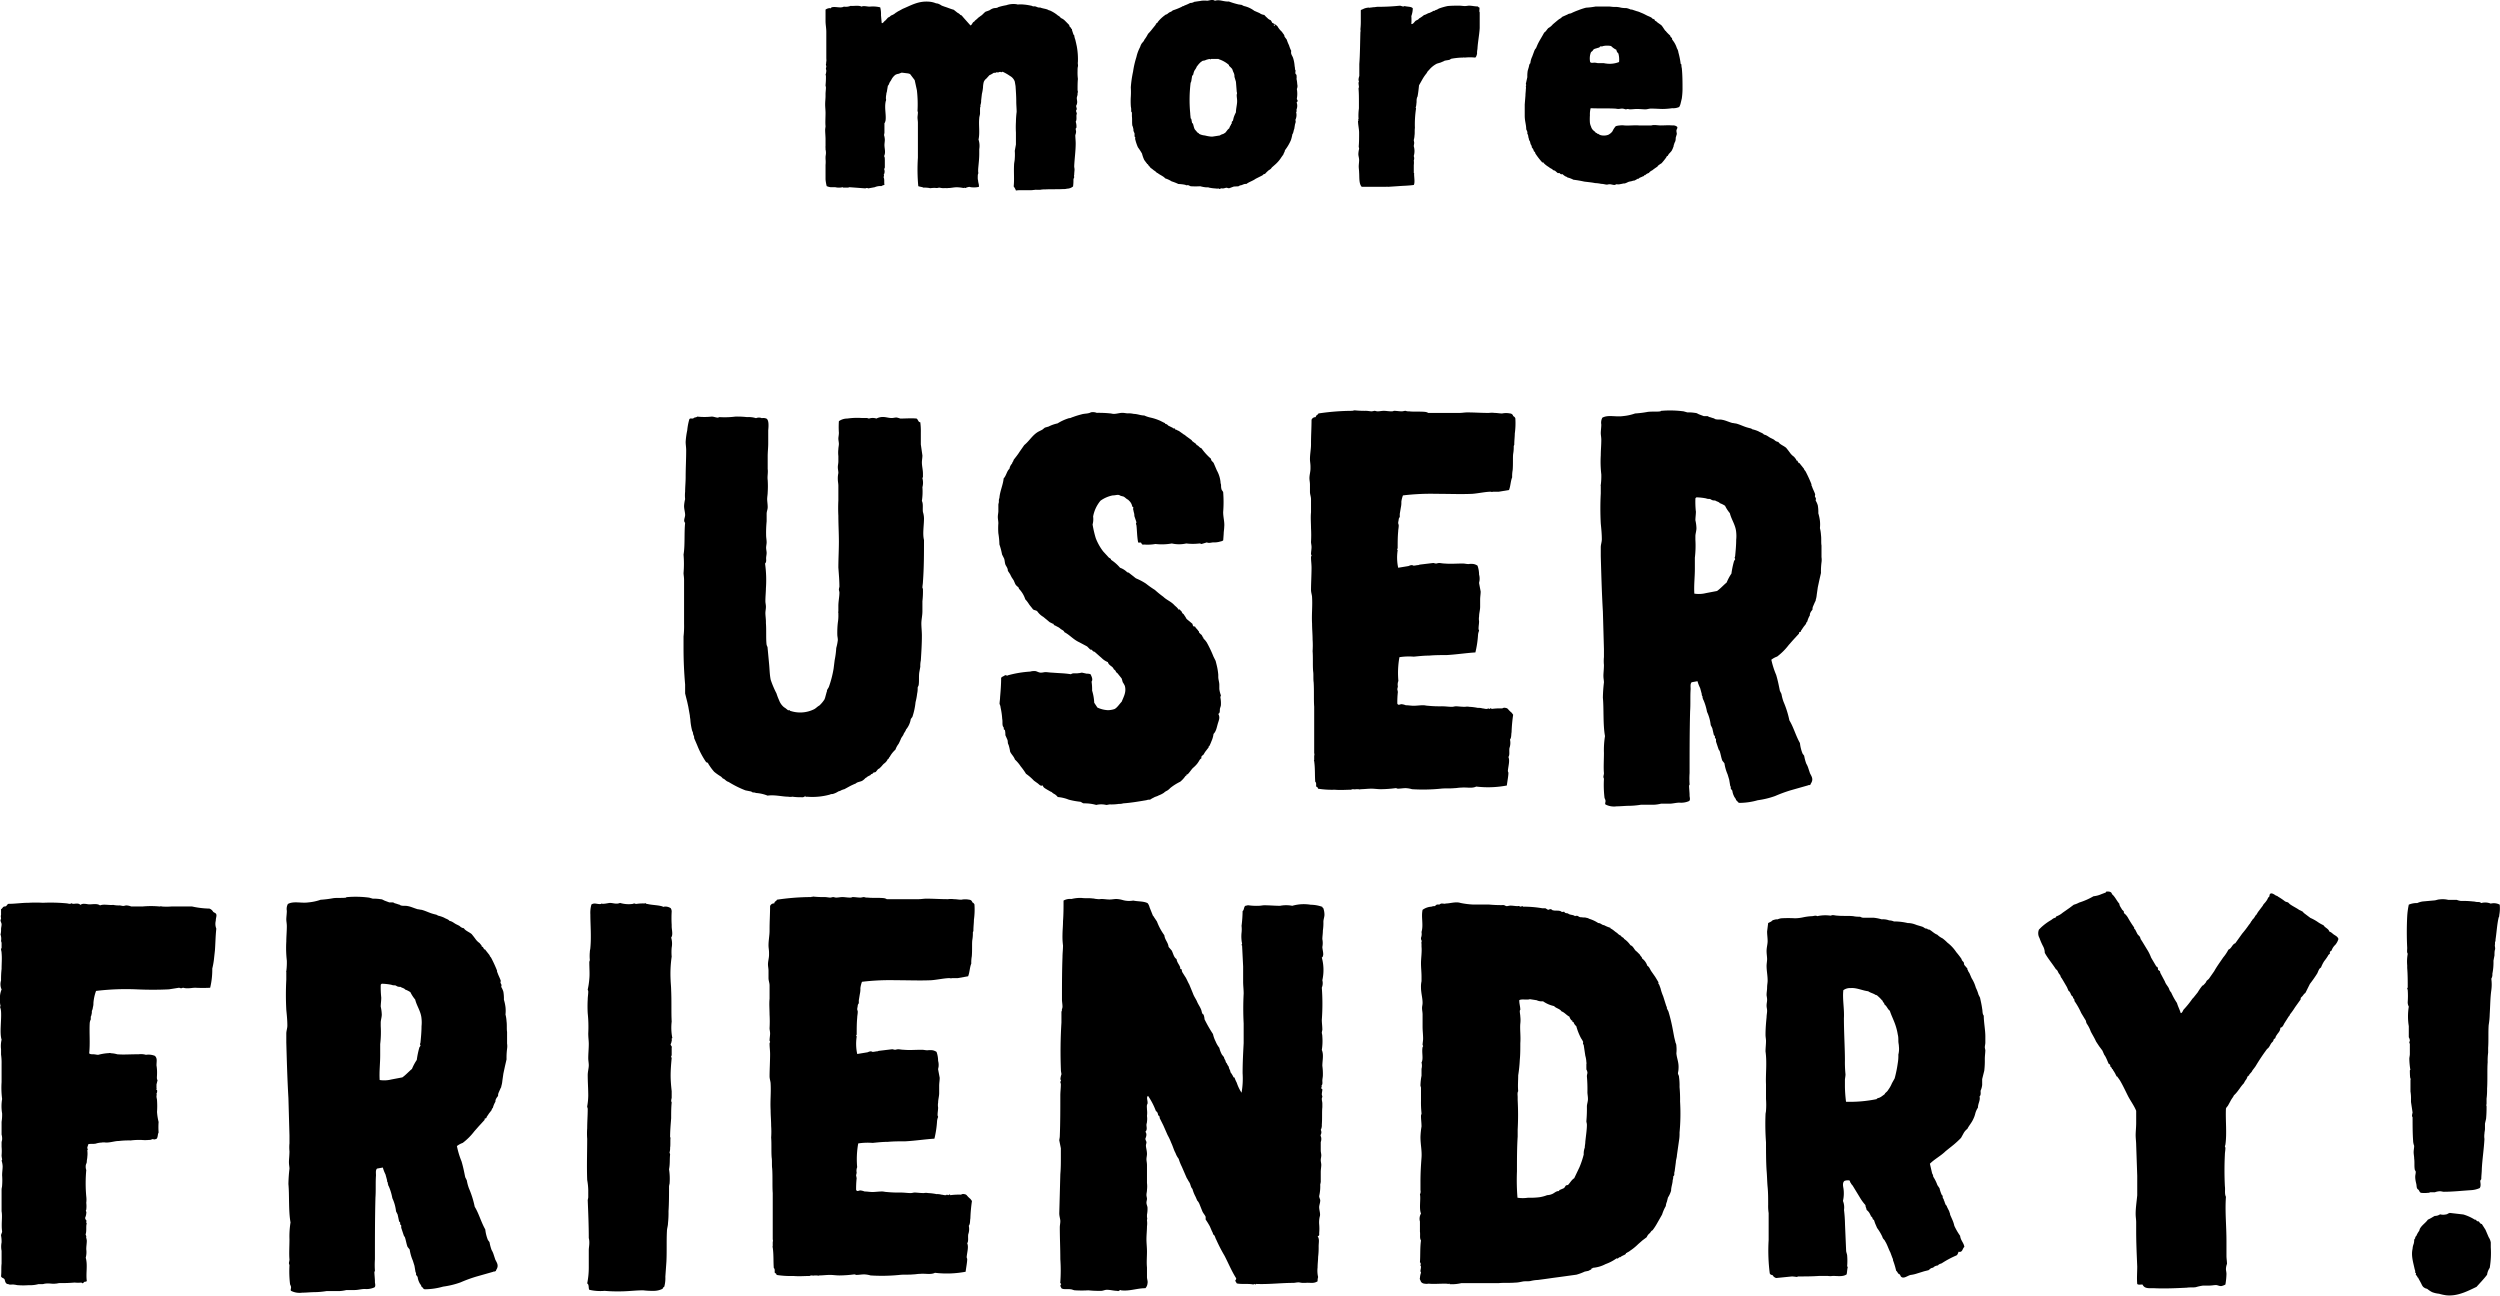 <svg xmlns="http://www.w3.org/2000/svg" viewBox="0 0 520.78 269.89"><g id="レイヤー_2" data-name="レイヤー 2"><g id="レイヤー_1-2" data-name="レイヤー 1"><path d="M202.16,5.3c.39-.15.39-.7.78-.78.15-.31.54-.46.78-.78l.62-.46c.31-.16.63-.63,1-.86a7.07,7.07,0,0,0,.85-.31,2.29,2.29,0,0,1,.78-.39c.32-.08.71,0,1-.24a11.83,11.83,0,0,1,1.64-.39A4.63,4.63,0,0,1,211.6.86c.15,0,.31.08.46.08a5.06,5.06,0,0,1,1.1,0,10.68,10.68,0,0,1,1.56.23c.23,0,.31.16.62.16.55-.08.7.31,1.33.23.54.23,1.09.23,1.63.47a.82.82,0,0,0,.4.15,7.68,7.68,0,0,1,1.55.94c.08.08.16.16.24.16.16.15.39.23.47.46a2.36,2.36,0,0,1,.86.55l.93.94a.47.47,0,0,0,.08.31l.23.23a.29.29,0,0,1,.08.24h.16v.23l.31.94c.08.07.08.15.16.15a3.59,3.59,0,0,0,.23.94l.23,1c0,.16.08.24.08.39a15.05,15.05,0,0,1,.23,3.28c-.07.31.08.62,0,.93s-.07.63-.07.94a10.78,10.78,0,0,0,.07,1.64c-.07.7-.07,1.56-.07,2.26,0,.16.07.31.07.47a1.08,1.08,0,0,0-.07.47c0,.23-.16.54-.16.78s.08.54.08.78a1.59,1.59,0,0,1-.23.85l.15.63c0,.15-.15.23-.15.39a1.12,1.12,0,0,0,.15.47c0,.23-.08.39-.08.54,0,.39.08.94-.15,1.25a3.17,3.17,0,0,1,.15,1.25c-.07.15-.15.15-.15.23,0,.24.08.39.08.63a2.28,2.28,0,0,1-.16.7c0,.55.08,1.09.08,1.72,0,1.56-.24,3.19-.31,4.75,0,.24.07.47.07.71s-.07.7-.07,1.09c-.08.15,0,.39,0,.54a1.14,1.14,0,0,0-.16.47,8.34,8.34,0,0,1-.08,1.41,2,2,0,0,1-1.25.46,2.31,2.31,0,0,1-.78.08c-1.17.08-2.49,0-3.82.08a4.31,4.31,0,0,0-1,.08h-.78c-.08,0-.08-.08-.16,0-.31,0-.62.08-1,.08h-2.11a5.3,5.3,0,0,0-1,.07,3.16,3.16,0,0,0-.47-.85c.16-1.41,0-2.89.08-4.45,0-.47.15-.94.15-1.4a10.14,10.14,0,0,0,0-1.56l.24-1.33v-2.5a19.82,19.82,0,0,1,0-2.18,18.71,18.71,0,0,1,.15-2.11c0-.7-.08-1.4-.08-2.1,0-1.1-.07-2.11-.15-3.28l-.16-.94a2.13,2.13,0,0,0-1-1.17,9.33,9.33,0,0,0-1.48-.85c-.08-.08-.16.07-.32.07s-.15-.07-.23-.07a1.12,1.12,0,0,0-.47.15.72.72,0,0,0-.23-.08.28.28,0,0,0-.16.08c-.15.08-.39,0-.54.08a4.9,4.9,0,0,1-.86.47l-.63.7a1.64,1.64,0,0,0-.54.7,5.17,5.17,0,0,0-.16,1.17,9.3,9.3,0,0,1-.23,1.33l-.16,1.4a2.07,2.07,0,0,1-.08.7c0,.08-.07.16-.07.32s.07.15,0,.23-.08.47-.08.7v.7c0,.32-.16.71-.16,1-.15,1.48.16,3-.15,4.45a4.22,4.22,0,0,1,.15,2v1c0,1.09-.15,2.18-.23,3.2v.46c0,.16.08.32,0,.47s-.08.47-.08.7a2.56,2.56,0,0,0,.08.78c0,.39.23.78.15,1.25a4.68,4.68,0,0,1-1.56.08c-.15,0-.31-.08-.46-.08a2.81,2.81,0,0,0-.78.24.35.35,0,0,1-.24-.08c-.08,0-.08.08-.15.08a7.59,7.59,0,0,0-1.41-.16c-.62,0-1.17.16-1.79.16a1.9,1.9,0,0,1-.63,0,2.35,2.35,0,0,1-.7,0c-.15,0-.39-.08-.54-.08s-.32.08-.55.08a4.25,4.25,0,0,0-1,0c-.16,0-.39.07-.47,0a5.77,5.77,0,0,0-1.25-.08c-.31-.16-.7-.16-1.09-.31a37.62,37.62,0,0,1-.08-5.93V25.58c0-.39-.08-.78-.08-1.09s.08-.7.08-1.09c0-.08-.08-.23-.08-.31A25.46,25.46,0,0,0,191,18.8l-.46-2.11-1-1.32c-.15.07-.23-.08-.39-.08l-1.32-.16-.63.24a1.81,1.81,0,0,0-.7.23,3,3,0,0,0-.86,1.09l-.31.47-.23.55c-.08.07-.16.15-.16.23l-.16.94c0,.23-.15.46-.15.78a3.66,3.66,0,0,0-.08.93.6.6,0,0,1,0,.39c0,.08-.08.16-.08.31-.23,1.33.16,2.66,0,3.83-.08.23-.08.39-.23.54v1.95c0,.16-.08.39-.08.55a3.78,3.78,0,0,1,.16.94c0,.38-.08.78-.08,1.09,0,.78.31,1.56-.08,2.34.16.15.16.54.16.93v1.25c0,.16,0,.39-.16.47a1.37,1.37,0,0,1-.08,1.25c.16.15,0,.31,0,.47s.08.23.08.31c.08.39,0,.86.08,1.32a1.48,1.48,0,0,0-.63.24,2.86,2.86,0,0,0-1.4.23l-1.33.24c-.07,0-.15-.08-.31-.08s-.23.08-.31.08L177,39c-.15,0-.23.08-.39.08h-.93c-.08,0-.08-.08-.16-.08A3.42,3.42,0,0,1,174,39h-.94a2.93,2.93,0,0,1-.85-.23,8.66,8.66,0,0,1-.24-1.41v-3a6.53,6.53,0,0,0,0-1.25v-.39c0-.23.08-.54.08-.78a2.62,2.62,0,0,0-.08-.78v-.47a.1.1,0,0,1,0-.15V29c0-.63-.08-1.33-.08-1.95,0-.24.08-.55.08-.78-.08-.71,0-1.8,0-2.73,0-.63-.08-1.17-.08-1.8s.08-1.17.08-1.71v-.47c0-.39.08-.86.08-1.33,0-.15-.08-.31-.08-.47a15.75,15.75,0,0,0,.08-2c0-.08-.08-.08-.08-.16a3.26,3.26,0,0,0,.16-.86c0-.15-.08-.31-.08-.47s.08-.23.08-.39-.08-.31-.08-.46.08-.24.08-.39l-.08-.08c.16-.08.08-.55.08-.86V6.63c0-.78-.16-1.48-.16-2.26V2a1.67,1.67,0,0,1,.94-.31c.08.15.23-.08.31-.16.86-.23,1.87.24,2.57-.15a2.64,2.64,0,0,0,1.41-.16c.62.08,1.71-.16,2.26.16.47-.24,1.09,0,1.72,0a6.5,6.5,0,0,1,2.18.15,5.45,5.45,0,0,1,.16,1.64l.15,1.64c.31.08.47-.39.78-.55l.55-.62c.39-.08.47-.39.78-.47a2.7,2.7,0,0,0,.86-.55.25.25,0,0,0,.15-.07,3.34,3.34,0,0,1,.55-.32l.7-.39c1.72-.7,3.28-1.71,5.62-1.48A4.5,4.5,0,0,1,195,.7a1.46,1.46,0,0,1,.63.16,3.23,3.23,0,0,1,.54.31l.63.23c.54.16,1.24.47,1.87.63l.78.62a2,2,0,0,1,.47.31l.15.16c.08,0,.16.08.24.08l.46.54Z"/><path d="M253.09.16c1-.32,1.8.23,2.89.15a16.1,16.1,0,0,0,2.1.63c.16,0,.39.07.55.07l.47.24a5.51,5.51,0,0,1,2.18,1l1.09.47a2,2,0,0,0,1,.39,4.53,4.53,0,0,0,.62.62,1.6,1.6,0,0,0,.7.47,2,2,0,0,1,.32.55,3.79,3.79,0,0,1,1.09.7,4.61,4.61,0,0,0,.93,1.17l.16.23c.08.16.39.39.39.78l.47.63a7.15,7.15,0,0,0,.47,1.17,7.09,7.09,0,0,0,.46,1.17c-.15.7.24,1,.39,1.48a7.34,7.34,0,0,1,.32,1.72,2.35,2.35,0,0,1,.07.7.08.08,0,0,1,.08.08c.08.15,0,.31,0,.62s.31.31.24.55a2.33,2.33,0,0,1,0,.7,5.83,5.83,0,0,1,.15,1.09,1.47,1.47,0,0,1-.08,1,5.75,5.75,0,0,1,0,2c0,.24.16.24.16.47s-.31.31-.16.47a2,2,0,0,1-.07,1.32c0,.24.07.47-.08.55a2.4,2.4,0,0,1-.16,1.64c.16.39,0,.62-.08.94l-.15.93c-.16.31-.16.86-.39,1.09a8.15,8.15,0,0,1-.31,1.25,9.79,9.79,0,0,1-1.25,2.11c0,.31-.24.54-.31.86l-.39.54a7,7,0,0,1-1.41,1.64l-.54.47c-.16.15-.24.39-.47.47,0,.07-.08.07-.08.07s-.16.08-.23.16a6.65,6.65,0,0,0-.71.7c-.07,0-.23.08-.31.08l-.23.23-1.41.71c-.62.46-1.32.62-1.95,1.09-.39-.08-.7.15-1,.23-.16.08-.31,0-.47.16s-.7.08-1.17.15l-.86.32c-.31.07-.39-.08-.62-.08s-.47.15-.86.15c-.15-.07-.31,0-.54.08s-.16-.08-.24-.08a1.62,1.62,0,0,1-.62,0,8.68,8.68,0,0,1-1.25-.15c-.08,0-.23-.08-.31-.08s-.31,0-.39,0a6.47,6.47,0,0,1-1.25-.23,18.1,18.1,0,0,1-2,0l-.55-.24c-.15,0-.31.08-.47,0s-.15-.08-.23-.08a7.6,7.6,0,0,0-1.32-.15,10.26,10.26,0,0,0-1.41-.55,5.3,5.3,0,0,0-1.33-.62c-.38-.47-1.09-.7-1.55-1.09-.32-.08-.4-.39-.78-.55a6.27,6.27,0,0,0-.71-.55l-.31-.39c-.15-.07-.15-.23-.31-.39a.27.27,0,0,1-.16-.07c0-.08,0-.16-.08-.16l-.23-.31-.23-.31a6.73,6.73,0,0,1-.47-1.33,12.45,12.45,0,0,0-.86-1.33,9.74,9.74,0,0,1-.55-1.63c-.07-.16,0-.24,0-.39s-.15-.16-.15-.24v-.62l-.23-.55a1.46,1.46,0,0,0-.08-.62c0-.24-.16-.39-.16-.55-.08-.62,0-1.25-.08-1.87v-.78a.4.4,0,0,1-.15-.31v-.39c0-.24-.08-.47-.08-.71a14.57,14.57,0,0,1,0-1.87,15.84,15.84,0,0,0,0-1.95,23,23,0,0,1,.47-3.27,18.81,18.81,0,0,1,.7-3.05,8.16,8.16,0,0,1,.78-2.1,2.54,2.54,0,0,1,.31-.7c.16-.24.47-.47.55-.78a7.52,7.52,0,0,0,.78-1.25A10.1,10.1,0,0,0,240.06,6l.63-.78a.17.17,0,0,1,.15-.16c0-.08,0-.23.08-.23s.16-.08.24-.16a.28.28,0,0,1,.08-.16,7.25,7.25,0,0,1,1.4-1.32c.15-.16.31-.16.47-.24l.39-.31c.23-.15.62-.23.78-.47a13.44,13.44,0,0,0,1.95-.78c.07-.15.39-.07.47-.23a8.4,8.4,0,0,0,1.24-.55,1.1,1.1,0,0,0,.47-.07c.16,0,.31-.16.39-.16l1.09-.16c.16,0,.32-.07.47-.07a5,5,0,0,1,1.09,0c.24,0,.71-.16,1.09-.16A1.08,1.08,0,0,1,253.09.16Zm-2.73,12.63-.15.08a4.62,4.62,0,0,0-.79.86c-.07.08-.15.15-.15.23l-.16.31-.31.47a3.44,3.44,0,0,0-.23.78l-.24.31-.15.94a1.1,1.1,0,0,1-.16.47,29.62,29.62,0,0,0-.08,6.39c0,.32.08.71.08,1,.08.08.16.15.16.23l.15.78.16.08c.23.7.23,1.09.55,1.41s.31.46.54.54c0,.08.08.08.16.08a.24.24,0,0,0,.08.15,3.15,3.15,0,0,0,1.17.32,7.72,7.72,0,0,0,1.24.23h.39l1.49-.23a1.72,1.72,0,0,1,.78-.32c0-.07.07-.15.23-.15.39-.31.55-.78.94-1a2.15,2.15,0,0,1,.39-.77c-.08-.24.23-.16.15-.4s.16-.31.24-.46l.15-.63a7.32,7.32,0,0,1,.47-1.09c0-.62.16-1.25.23-1.95s-.07-1.09-.07-1.64c0-.15.07-.31.07-.39s-.07-.31-.07-.39l-.16-2L257.15,16a1.71,1.71,0,0,0-.24-1l-.23-.63a5.17,5.17,0,0,0-.62-.62c-.08-.08,0-.16-.08-.24s-.08,0-.08-.07a6,6,0,0,0-2-1.1l-.08-.07h-1.48c-.08,0-.08,0-.08.07s-.54-.15-.47,0a2.3,2.3,0,0,0-.78.24C250.75,12.64,250.44,12.64,250.36,12.79Zm15-7.64c-.08.31.31.23.23,0Z"/><path d="M308.24,2.57V5.85c-.08,1.4-.39,2.89-.47,4.37a4,4,0,0,0-.08,1c-.08.24-.15.63-.39.78a9.9,9.9,0,0,0-2.18,0,.6.6,0,0,0-.39,0h-.31a15.2,15.2,0,0,0-2.11.24l-.39.23-.94.16-.86.39-.78.23a5.09,5.09,0,0,0-1.71,1.4c-.24.16-.31.39-.47.63a8.44,8.44,0,0,0-.86,1.25l-.7,1.24c-.08.78-.16,1.56-.31,2.34a1.14,1.14,0,0,0-.16.47c-.08.31,0,.63-.08,1a3.17,3.17,0,0,1-.15.85c0,.08.08.08.08.16a22.17,22.17,0,0,0-.24,4.06c-.08.54,0,1.09-.08,1.56a3.76,3.76,0,0,1-.15.93c0,.24.08.39.08.63s-.08.47-.08.7a3.59,3.59,0,0,1,0,2c0,.15.08.23.08.47a.94.94,0,0,1-.08.46,4.23,4.23,0,0,1,0,1v1.64s.08,0,.08.07c-.08.47.23,1.88-.08,2.42-1.09.16-2.11.16-3.12.24l-2.26.15c-.16,0-.16-.08-.32,0h-5.14c-.63-.62-.47-2.1-.55-3,0-.39-.08-.86-.08-1.25s.08-.86.08-1.32-.16-.86-.16-1.25a5.31,5.31,0,0,1,.16-1.1c0-.15-.08-.31-.08-.54.08-.78.08-1.87.08-2.81,0-.78-.23-1.64-.23-2.5H283c0-.07-.07-.15-.07-.23s.07-.08.07-.16a11.19,11.19,0,0,1,.08-2.18V21.14c0-.86,0-1.72-.08-2.65,0-.16.08-.24.08-.39s-.08-.55-.08-.78.08-.24.08-.32-.08-.23-.08-.39a2.78,2.78,0,0,1,.16-.78V13.34c.16-2.11.16-4.53.23-6.71.08-.16,0-.39,0-.55a15.82,15.82,0,0,0,.08-1.95v-2c.16-.16.39-.16.63-.32a3.43,3.43,0,0,1,1-.23c.08,0,.23.08.31,0,.31,0,.55-.08.78-.08s.55-.08.78-.08a44.14,44.14,0,0,0,4.6-.23c.32,0,.47.16.78.16.08,0,.16-.08.24-.08s.31.08.47.08c.46.07,1,.07,1.24.39A5,5,0,0,1,294,3.35,11.75,11.75,0,0,1,294,5c.39.08.63-.47.94-.7l.47-.23.23-.24a5.82,5.82,0,0,0,1-.7c.47-.08.71-.39,1.25-.47.16-.15.39-.15.55-.31.08,0,.08-.08.15-.08s.32,0,.39-.15a1.93,1.93,0,0,0,.71-.32,12.41,12.41,0,0,1,1.87-.54c.86-.08,1.56-.08,2.42-.08.39,0,.78.08,1.17.08s.62-.08.85-.08c.63,0,1.17.16,1.8.16.15.07.23.23.39.23C308.24,2,308.08,2.34,308.24,2.57Z"/><path d="M348.33,22.54a15.07,15.07,0,0,1-2,.16c-.47,0-1.56-.08-2.42-.08-.39,0-.78.16-1.17.16s-1.17-.08-1.71-.08-1,.08-1.56.08a3.7,3.7,0,0,0-.39-.08c-.16,0-.24.08-.39.08s-.47-.16-.78-.16-.55.08-.78.08-.55-.08-.78-.08c-1.64-.08-3.36,0-5-.08a5,5,0,0,0-.15,1.48,10.14,10.14,0,0,0,0,1.56,2.79,2.79,0,0,0,.23.78,1.67,1.67,0,0,0,.55.86c.08.08.15.16.23.16l.24.31h.15a.25.25,0,0,1,.08.16.51.51,0,0,1,.31.07,1.33,1.33,0,0,0,.47.24,2.69,2.69,0,0,0,1.56-.08,2.58,2.58,0,0,0,.86-.7c0-.08.08-.08.08-.16s.07-.07.07-.15a4.83,4.83,0,0,1,.55-.78,3.26,3.26,0,0,1,.86-.16,3.62,3.62,0,0,1,.93,0c.94.08,2-.08,3.05,0H344a2.1,2.1,0,0,1,.7-.08c.39,0,.78.08,1.25.08.86,0,1.48-.08,2.42,0a1.31,1.31,0,0,1,.93.23c.31.24-.08.55-.08.86s.08.47.08.7l-.23.79a2.13,2.13,0,0,1-.08.7c-.08.23-.23.39-.23.62-.16.16-.08.55-.24.7a1.42,1.42,0,0,1-.15.39l-.16.32-.47.54h-.08v.16a.28.28,0,0,0-.15.08c-.08.15,0,.23-.08.23s-.31.15-.31.31a14,14,0,0,1-1,1.25,5.09,5.09,0,0,0-.78.55c0,.07-.07.07-.07.15a10.62,10.62,0,0,0-1.1.78,1.72,1.72,0,0,0-.7.55,1.63,1.63,0,0,0-.78.47h-.23v.15c-.16.08-.31.08-.39.16l-.55.23c-.08.08-.15.24-.31.16l-.7.39a2.07,2.07,0,0,0-.63.15c-.15,0-.31.08-.46.08-.32.08-.63.31-1,.39a1.27,1.27,0,0,0-.54.08c-.16,0-.39.08-.47.08a1.67,1.67,0,0,1-.63,0c-.15,0-.31.15-.46.15-.32,0-.71-.15-1-.15s-.39.08-.62.08-.7-.16-1.17-.16a6.69,6.69,0,0,0-1.25-.16c-.7-.15-1.64-.23-2.26-.31a21.23,21.23,0,0,0-2.26-.39,5,5,0,0,0-1.25-.47c-.08-.07-.08-.15-.24-.15a2.61,2.61,0,0,1-.78-.55.44.44,0,0,1-.54-.15c-.16-.16-.39,0-.47-.08l-.55-.47c-.07,0-.07,0-.15-.08a.74.74,0,0,1-.31-.08l-.08-.15L322.9,35l-.31-.23a5.2,5.2,0,0,1-1-.78c0-.24-.39-.08-.39-.24a14.93,14.93,0,0,1-1.32-1.71c-.08-.08-.08-.31-.16-.39s-.23-.08-.23-.31a1.82,1.82,0,0,0-.39-.63,1.08,1.08,0,0,0-.16-.54.08.08,0,0,0-.08-.08l-.15-.63a1.12,1.12,0,0,1-.24-.62c-.15-.23-.07-.78-.31-.94.08-.54-.15-.7-.23-1,0-.93-.31-1.64-.31-2.81V21.76l.15-1.87c0-.47.08-.86.08-1.33a1.22,1.22,0,0,0,0-.54c0-.16.08-.24.08-.31s-.08-.16-.08-.24l.31-1.4a7,7,0,0,1,.08-1.33l.23-.78c.08-.31.08-.62.32-.78a4.1,4.1,0,0,1,.39-1.4l.46-1.25.16-.31c0-.08.16-.08.16-.16l.23-.54c.39-.94,1-1.8,1.48-2.73.39-.24.55-.63.86-.94a3,3,0,0,0,.94-.78l.93-.78.39-.31a1.72,1.72,0,0,0,.63-.47L326.57,3c.15-.15.46-.15.7-.23a13.4,13.4,0,0,1,1.48-.63,13.09,13.09,0,0,1,1.64-.54,15.9,15.9,0,0,0,2-.24h2.73c.39,0,.7.08,1,.08h.47a4.46,4.46,0,0,1,1.09.16,5.38,5.38,0,0,0,1.09.08,3.84,3.84,0,0,1,.94.31,1,1,0,0,1,.47.08l.93.31a.29.29,0,0,1,.24.08,1.33,1.33,0,0,1,.39.15A8.4,8.4,0,0,1,343,3.2c.08,0,.08,0,.16.08a6,6,0,0,1,.86.39l.23.23a1.46,1.46,0,0,1,.47.23v.16l.31.16a2.31,2.31,0,0,0,.47.39l.55.39c.31.31.54.78.85,1.17.08.07.16.07.16.15a7.75,7.75,0,0,0,.86.86c0,.23.23.39.39.55v.23l.39.55a5.06,5.06,0,0,1,.62,1.32,2.06,2.06,0,0,1,.31.86,15.85,15.85,0,0,1,.47,2.34c0,.08.16.16.16.16a2.62,2.62,0,0,0,.08.78c.15,1.48.15,3,.15,4.44a15.24,15.24,0,0,1-.15,1.87l-.24,1a2.36,2.36,0,0,1-.31.78A3,3,0,0,1,348.33,22.54ZM336.71,10.37a3.81,3.81,0,0,1-1.1-.78,4.06,4.06,0,0,0-1.63,0c-.08,0-.16.08-.24.08s-.23,0-.39,0l-.23.24c-.08,0-.24.07-.31.07-.39.16-.71.16-.78.32-.08,0-.08,0-.16.07a.25.25,0,0,1-.08.16c-.08.16-.31.23-.39.39a3.57,3.57,0,0,0-.15,2c.23.31.7.08,1.09.15.15,0,.39.08.54.08s.39,0,.55,0H334c.15,0,.39.08.54.08a5.27,5.27,0,0,0,2.73-.31,4.79,4.79,0,0,0-.15-1.8A1.15,1.15,0,0,1,336.71,10.37Z"/><path d="M159.55,122.56c0,.66-.11,1.76-.11,2.64,0,.44.11.77.11,1.21s-.11.88-.11,1.32.11,1.21.11,1.76v.33c.11,1.32,0,2.86.11,4.18a1.59,1.59,0,0,0,.22.77l.33,3.52c.11,1.1.11,2.2.33,3.3a20.11,20.11,0,0,0,1.21,2.86,12.34,12.34,0,0,0,.55,1.43,3.35,3.35,0,0,0,1,1.43l.33.22.55.44c.11,0,.22-.11.33,0a.11.11,0,0,0,.11.11,6.5,6.5,0,0,0,4.95-.33c.44-.22.66-.55,1.1-.77a6.38,6.38,0,0,0,1.1-1.32c0-.11.11-.22.11-.33l.33-1.21c.11-.11,0-.22.11-.44l.33-.55a22,22,0,0,0,1-3.85l.22-1.76a17.61,17.61,0,0,0,.33-2.53,10.92,10.92,0,0,0,.33-1.65c0-.44-.11-.77-.11-1.21a18.65,18.65,0,0,1,.11-2.42,8.89,8.89,0,0,0,.11-1.76v-.33a.15.15,0,0,1,0-.22v-1.21c0-.88.22-1.87.22-2.75,0-.22-.11-.44-.11-.66a4.76,4.76,0,0,1,.11-.55c0-1.21-.11-2.53-.22-4,0-1.76.11-3.63.11-5.39s-.11-3.63-.11-5.39a30.84,30.84,0,0,1,0-3.19v-3.08c0-.44-.11-.88-.11-1.32a5.36,5.36,0,0,1,.11-1.32c0-.44-.11-.77-.11-1.21s.11-.77.11-1.21V95a6.2,6.2,0,0,1,0-1.43c0-.33.11-.77.11-1.1s-.11-.77-.11-1.1.11-.77.11-1.21a17.77,17.77,0,0,1,0-2.42,3,3,0,0,1,1.76-.55,14.44,14.44,0,0,1,3.08-.11h1c.11,0,.33.11.44.11a2.46,2.46,0,0,1,1.54,0,2.93,2.93,0,0,1,1.32-.33c.66,0,1.21.22,1.87.22.33,0,.66-.11,1-.11a4.48,4.48,0,0,1,.77.22c1.1,0,2.31-.11,3.41,0,.33.22.33.77.77.77a14.74,14.74,0,0,1,.11,2.2v2.42l.33,2.31c0,.44-.11,1-.11,1.43,0,.77.22,1.54.22,2.31v.77a.38.38,0,0,0-.11.22,3.53,3.53,0,0,1,0,1.87,12.69,12.69,0,0,1-.11,2.86c.33.66.11,1.54.22,2.31a4.73,4.73,0,0,1,.22,1.32c0,1.54-.33,3.19,0,4.51,0,2.86,0,5.72-.22,8.69,0,.33-.11.88-.11,1.21,0,.11.11.22.11.33a17.85,17.85,0,0,1-.11,2.53v2.09c0,.88-.22,1.76-.22,2.53s.11,1.65.11,2.53c0,1.76-.11,3.41-.22,5.17a5.36,5.36,0,0,0-.11,1.32l-.22,1.21c-.11.88,0,1.76-.11,2.53,0,.22-.22.44-.22.66a4.51,4.51,0,0,1-.11,1.21,12.15,12.15,0,0,1-.33,1.76,13.93,13.93,0,0,1-.66,3.08l-.33.44a4.52,4.52,0,0,1-1,2.2c-.11.44-.44.66-.55,1.1l-.44.66a12.9,12.9,0,0,1-.55,1.21,4.27,4.27,0,0,0-.66,1.21,5.78,5.78,0,0,0-1.21,1.54c-.11,0-.11.22-.22.33s-.22.11-.22.22a2.24,2.24,0,0,1-.66.77c-.33.22-.55.66-1,1,0,.11-.22.11-.33.22l-.44.55a.66.66,0,0,1-.44.11l-.33.33c-.11,0-.22,0-.22.11a.11.11,0,0,0-.11.11l-.66.33c0,.11-.33.22-.44.33a2.92,2.92,0,0,1-.66.55c-.44.22-1,.22-1.32.55a12.9,12.9,0,0,0-1.21.55l-1.21.66c-.22,0-.22.11-.44.11a2.33,2.33,0,0,1-.77.33,4.07,4.07,0,0,1-1.21.55,1,1,0,0,0-.55.11,13.71,13.71,0,0,1-4.84.44c-.22.11-.33,0-.22-.22a.91.91,0,0,1-.88.33,11.31,11.31,0,0,1-1.87-.11,2.19,2.19,0,0,1-.88,0c-1.21,0-2.86-.44-4.29-.22a7.83,7.83,0,0,0-2.42-.55,1.4,1.4,0,0,0-.66-.11c-.22-.11-.33-.22-.44-.22l-1.1-.22a21,21,0,0,1-3.52-1.76c-.44-.11-.66-.44-1-.66,0,0-.22,0-.22-.11l-.33-.33a11.16,11.16,0,0,1-1.43-1,10.32,10.32,0,0,1-1-1.32c-.22-.22-.22-.66-.66-.66a17.85,17.85,0,0,1-1.87-3.52l-.66-1.54a.82.82,0,0,0-.11-.55c0-.11-.11-.22-.11-.33a.66.66,0,0,0-.11-.44c0-.11-.11-.22-.11-.33a12.4,12.4,0,0,1-.33-2c0-.33-.11-.66-.11-1l-.33-1.87-.22-1-.44-1.76v-1.87c-.22-2.53-.33-5-.33-7.48v-2.53a18.69,18.69,0,0,0,.11-2.64V120.8c0-.55-.11-1.1-.11-1.43a22.49,22.49,0,0,0,0-3.85c.33-1.87.11-4.51.33-6.6-.44-.44,0-1.1,0-1.65s-.22-1.21-.22-1.87a7.57,7.57,0,0,1,.22-1.43,7.19,7.19,0,0,1,0-1.54c0-1,.11-2,.11-3,0-1.87.11-3.74.11-5.61,0-.66-.11-1.21-.11-1.76a16.06,16.06,0,0,1,.33-2.42,12.33,12.33,0,0,1,.44-2.31c.22-.33.66,0,.88-.22s.55-.11.77-.33a13.41,13.41,0,0,0,3,0c.44,0,.88.22,1.32.22.11,0,.11-.11.33-.11a17.56,17.56,0,0,0,3.3-.11,18.65,18.65,0,0,1,2.42.11,5.15,5.15,0,0,1,1.87.22,1.54,1.54,0,0,1,1.21,0,1.62,1.62,0,0,1,1,.11c.44.33.44,1.32.33,2.42v2.75c0,.88-.11,1.76-.11,2.64V97.7c.11.77-.11,1.54,0,2.31a19.4,19.4,0,0,1,0,2.53c0,.44-.11,1-.11,1.43s.11,1.1.11,1.65-.22.88-.22,1.43v1.54a24.86,24.86,0,0,0-.11,2.86c0,.55.11,1,.11,1.54,0,.33-.11.77-.11,1.1s.11.77.11,1.1-.11.77-.11,1.1.11.77-.22,1.1A24.8,24.8,0,0,1,159.55,122.56Z"/><path d="M254.81,112.55c-.22.22-.55.22-.88.33a4.51,4.51,0,0,1-1.21.11c-.33,0-.88.22-1.32,0l-1.1.33c-.11,0-.22-.11-.44-.11a11.46,11.46,0,0,1-2.75,0,6.76,6.76,0,0,1-3,0,11.7,11.7,0,0,1-3.41.11,9.49,9.49,0,0,1-2.42.11c-.33.11-.44-.11-.55-.33s-.66.11-.66-.22c-.22-1.1-.22-2.53-.33-3.41a1.11,1.11,0,0,0-.11-.33,1.11,1.11,0,0,1,.11-.33l-.44-1.32a2.15,2.15,0,0,0-.11-.77,4.76,4.76,0,0,1-.11-.55c-.11-.11,0-.22,0-.44s-.22-.11-.22-.22a2.1,2.1,0,0,0-.55-1.1l-.33-.33c-.33-.11-.66-.55-1-.66l-.44-.11c-.11,0-.33-.22-.66-.22s-.66.11-1.1.11a6.57,6.57,0,0,0-2.53,1.1,7.09,7.09,0,0,0-1.54,3.3,4.19,4.19,0,0,1-.11,1.65,21.78,21.78,0,0,0,.66,2.86,11.11,11.11,0,0,0,1.54,2.75l1.21,1.32c.22.11.44.22.44.44a8.76,8.76,0,0,1,1.87,1.65,3.88,3.88,0,0,1,1.43.88.4.4,0,0,0,.33.11l1.54,1.21a12.54,12.54,0,0,1,2.09,1.1,19.44,19.44,0,0,0,1.87,1.32,20.08,20.08,0,0,0,1.76,1.43c.66.66,1.65,1,2.31,1.76.22.22.55.44.66.66.11,0,.11.11.11.22h.33c.11.11.22.33.33.33l.22.44c.11.11.33.22.33.33a6.14,6.14,0,0,1,.55.88l1.21,1c.11.33.11.66.55.55.11.33.44.55.66.88a.11.11,0,0,0,.11.11c.11.11,0,.22.11.33l.33.33c.22.11.33.44.44.66.11,0,.11.11.11.22l.33.33.33.44a24.69,24.69,0,0,1,1.43,3l.44.88.22.88a12.4,12.4,0,0,1,.33,2V141c0,.55.22,1.1.22,1.65v.88a5.8,5.8,0,0,0,.33,1.32c0,.11-.11.22-.11.44a6.29,6.29,0,0,1,.11,1.54c0,.33-.22.66-.22,1s0,.77-.33.88c.44.77.11,1.32-.11,2.09s-.33,1.54-.88,2.09a5.14,5.14,0,0,1-.44,1.54,8.72,8.72,0,0,1-.44,1,.11.11,0,0,0-.11.11c-.11,0,0,.11,0,.11l-.77,1-.33.55c-.11.11-.33.22-.44.44V158c-.11,0-.33.22-.44.44a6.74,6.74,0,0,1-.44.66,6.64,6.64,0,0,1-.88.88c-.33.33-.66.88-1.1,1.32-.11,0-.22,0-.22.11s-.11.22-.22.22a5.77,5.77,0,0,1-1.1,1.21,11,11,0,0,0-2.09,1.32,2.92,2.92,0,0,1-.66.55,2.3,2.3,0,0,0-.66.44,5.07,5.07,0,0,1-1.1.55c-.33.22-.66.22-1,.44a4.78,4.78,0,0,0-.77.44,1.87,1.87,0,0,0-.77.11c-1.32.22-3.19.55-4.84.66a2.42,2.42,0,0,1-.88.11,10.06,10.06,0,0,1-1.87.11c-.22,0-.55.11-.77.11a4.45,4.45,0,0,0-2.09,0,8.82,8.82,0,0,0-2.53-.33c-.33,0-.44-.22-.77-.33a15.78,15.78,0,0,1-2.42-.44,7.89,7.89,0,0,0-2.31-.55c-.11-.22-.44-.44-.55-.55a2.3,2.3,0,0,1-.66-.44.38.38,0,0,0-.22-.11l-.77-.44c-.33-.22-.88-.44-.88-.88-.55.22-.77-.22-1.1-.44l-.77-.55a10.27,10.27,0,0,0-1.65-1.43,13.35,13.35,0,0,0-1.1-1.54,7.57,7.57,0,0,0-1.21-1.43c-.22-.66-.77-1.1-1-1.65a8.68,8.68,0,0,0-.33-1.43c-.22-.33-.11-.66-.22-1l-.44-1a4.13,4.13,0,0,0-.11-1.1.38.38,0,0,1-.22-.11v-.33c-.11-.22-.22-.33-.22-.44-.11-.44,0-.88-.11-1.43a14.59,14.59,0,0,0-.33-2.31,2,2,0,0,0-.22-.77c0-.44.11-1,.11-1.43.11-1.21.22-2.64.22-4,.11-.22.44-.33.66-.44.22-.33.55.11.77-.11a22.52,22.52,0,0,1,4.62-.77,3,3,0,0,1,1-.11c.33,0,.77.33,1.21.33s.66-.11,1-.11,1,.11,1.43.11c1.21.11,2.53.11,3.85.33.44-.33,1-.11,1.54-.22.33,0,.55-.11.77-.11l1,.22a1.87,1.87,0,0,1,.77.11c.22.44.55,1.1.22,1.54a11.31,11.31,0,0,1,.11,1.87,10.18,10.18,0,0,1,.44,2.53l.66,1a5.85,5.85,0,0,0,2.2.55,4.73,4.73,0,0,0,1.32-.22c.55-.22,1.1-1.1,1.54-1.54.44-1.1,1-2,.66-3.3a4.78,4.78,0,0,0-.44-.77l-.22-.77-.44-.55-.44-.55c-.11-.11-.33-.22-.33-.33s-.11-.22-.22-.33-.22-.11-.22-.22l-.22-.33c-.33-.33-.88-.55-1-1.1a3.72,3.72,0,0,1-1.21-.77L228,135.76c-.33,0-.44-.33-.66-.44h-.22l-.66-.66-1.65-.88c-1.21-.55-2-1.54-3.08-2.09-.11-.33-.44-.44-.77-.66a2.4,2.4,0,0,0-.88-.55c0-.11,0,0-.11-.11a.83.83,0,0,1-.44-.22l-.11-.22h-.11l-.66-.33-1.32-1.1a3.81,3.81,0,0,1-1.21-1.1c-.22-.33-.77-.22-1-.55s-.55-.66-.77-1-.44-.66-.77-1a5.61,5.61,0,0,0-1.32-2.2c0-.11-.11-.22-.11-.33a1.87,1.87,0,0,1-.66-.66l-.33-.77-.44-.66-.33-.66-.44-.66c0-.66-.44-1-.55-1.43s-.11-.77-.22-1.1l-.44-.88a14.65,14.65,0,0,0-.55-2.09,16.41,16.41,0,0,0-.22-2.31,13.24,13.24,0,0,1,0-2.09c0-.44-.11-.88-.11-1.32s.11-.88.11-1.21v-1.32c0-.22.11-.44.11-.66a1.63,1.63,0,0,1,.11-.77c.11-1.43.77-2.75.88-4.07.55-.55.66-1.54,1.21-2a2.1,2.1,0,0,1,.55-1.1.83.83,0,0,1,.22-.44c0-.11.11-.22.11-.33.33-.44.88-1.1,1.21-1.65l1-1.43c1.1-.88,1.76-2.2,3.08-2.86l.66-.33.55-.44.77-.22a7.41,7.41,0,0,1,1.87-.66,9.94,9.94,0,0,1,2.42-1.1.66.66,0,0,0,.44-.11c.11,0,.22-.11.33-.11a15.67,15.67,0,0,1,1.76-.55c.66-.22,1.43-.11,2-.44a2.18,2.18,0,0,1,1.21.11,23.93,23.93,0,0,1,2.75.11c.22,0,.55.11.77.11.66,0,1.21-.22,1.87-.22.33,0,.77.11,1.1.11a4.12,4.12,0,0,1,1.21.11c.77,0,1.43.33,2.2.33a6.2,6.2,0,0,0,1.32.44,10.46,10.46,0,0,1,2,.66l.66.33a.11.11,0,0,1,.11.11h.22a.34.34,0,0,0,.11.22.75.75,0,0,1,.55.33l.88.44a.11.11,0,0,1,.11.11c.22.11.33,0,.44.11s0,.22.22.22.33.22.55.22l.77.55a.11.11,0,0,1,.11.11,2.3,2.3,0,0,1,.66.44l1.21.88v.11l.44.33c.11.11.44.22.55.55.44.11.55.55,1,.66a12.36,12.36,0,0,0,2,2.2c0,.44.33.55.55.88l.66,1.54a6.25,6.25,0,0,1,.77,2.42c0,.33.11.44.11.66s0,.55.11.88c0,.11.22.33.33.55a26.5,26.5,0,0,1,0,4.18c0,1.1.33,2.09.22,3.08,0,.44-.11,1-.11,1.43Z"/><path d="M312.23,102.43h-1.1c-.22,0-.33.11-.55,0-1.1,0-2.53.33-3.85.44-2.42.11-5,0-7.48,0a48.75,48.75,0,0,0-7,.33,5.8,5.8,0,0,0-.33,1.32,4.51,4.51,0,0,1-.11,1.21l-.22,1.32v.66a.83.83,0,0,0-.22.44c0,.22-.11.55-.11.77s.11.33.11.55c0,.44-.11.88-.11,1.21-.11,1.21-.11,2.31-.11,3.52,0,.11-.11.11-.11.22s.11.11.11.22a10,10,0,0,0,.11,3.63l2-.33c.22,0,.44-.22.88-.22.11,0,.22.11.33.11.33,0,.66-.11.88-.11s.33-.11.44-.11l2.75-.33c.22,0,.33.11.66.11a4.76,4.76,0,0,1,.55-.11c.33,0,.77.11,1.21.11,1.21.11,2.42,0,3.74,0,.44,0,.77.11,1.21.11a3.69,3.69,0,0,1,1.1,0,2.33,2.33,0,0,1,.77.33,5.59,5.59,0,0,1,.33,1.87,3,3,0,0,1,.11,1c0,.33-.11.55-.11.77l.33,1.76c0,.55-.11,1.1-.11,1.65v1.54c0,.66-.22,1.32-.22,2a3,3,0,0,0,0,1c0,.55-.11,1-.11,1.54,0,.22.11.33.11.44a2.59,2.59,0,0,0-.22.88,20.7,20.7,0,0,1-.55,3.63c-1.87.11-4,.44-6,.55-1.21,0-2.42,0-3.63.11-1,0-2.09.11-3.19.22a12.92,12.92,0,0,0-3,.11,18.28,18.28,0,0,0-.22,4.95,1.9,1.9,0,0,0-.11,1.1c0,.22-.11.44-.11.66a4.76,4.76,0,0,1,.11.55,19.51,19.51,0,0,0-.11,2.42c.22.44.55.11.88.11a3.4,3.4,0,0,1,.88.22c.55,0,1.1.11,1.65.11s1.32-.11,2-.11c.33,0,.66.11,1,.11a23.92,23.92,0,0,0,2.86.11c.77,0,1.43.11,2.09.11.33,0,.55-.11.88-.11s1.1.11,1.87.11a2.37,2.37,0,0,1,.88,0,11,11,0,0,1,1.76.22,3,3,0,0,1,1,.11c.22,0,.55.11.77.11s.33,0,.33-.11c.22,0,.22.11.33.11s.33-.33.44,0a13.34,13.34,0,0,1,2.2-.11c.11,0,.33-.22.66-.11a.84.84,0,0,1,.55.22,5.08,5.08,0,0,0,.77.77l.33.44a31.65,31.65,0,0,0-.33,3.63c-.11.55,0,1.1-.33,1.54a3.21,3.21,0,0,1-.11,1.76c-.11.66.11,1.43-.22,1.87.33.77,0,1.76-.11,2.86,0,.22.11.33.11.44,0,.66-.22,1.76-.33,2.64a20.94,20.94,0,0,1-6.38.22c-.88.44-2,.11-3.08.22-.55,0-1,.11-1.43.11-1,.11-1.87,0-2.86.11a37.05,37.05,0,0,1-6,.11,5.52,5.52,0,0,0-1.32-.22c-.55,0-1.1.11-1.65.11-.11,0-.22-.11-.44-.11a25.3,25.3,0,0,1-3.08.22c-.66,0-1.32-.11-2-.11s-1.54.11-2.2.11c-.22.11-.33,0-.55,0h-.44c-.33.11-.66-.11-1,.11-1,0-2.2.11-3.41,0a18.35,18.35,0,0,1-3.52-.22c.11-.22-.22-.33-.33-.44s.11-.77-.22-1c-.11-1.43,0-2.64-.22-4.29a.15.15,0,0,1,0-.22v-.77c0-.22.11-.44,0-.66V147.2c-.11-1.43,0-3.41-.11-5.06-.11-.77,0-1.65-.11-2.31-.11-1.32,0-2.86-.11-4.18a17.68,17.68,0,0,0,0-2.42c0-1.1-.11-2.2-.11-3.3-.11-1.87.11-3.63,0-5.5,0-.44-.22-1-.22-1.54,0-1.32.11-3.19.11-4.62,0-.77-.11-1.43-.11-2.2,0-.22.11-.22.11-.33s-.11-.22-.11-.33c0-.44.11-1,.11-1.43s-.11-.77-.11-1.1a24.81,24.81,0,0,0,0-2.86c0-1-.11-2.2,0-3.3V104c0-.55-.22-1-.22-1.54v-1.54c0-.44-.11-.88-.11-1.32,0-.66.22-1.32.22-2v-.44c0-.55-.11-1-.11-1.54,0-1,.22-2.09.22-3v-.33c0-1.65.11-3.19.11-4.84a.87.87,0,0,1,.88-.55c0-.44.44-.44.55-.77a48.39,48.39,0,0,1,7.15-.55c0-.11.33,0,.33-.11a19.51,19.51,0,0,0,2.42.11c.44,0,.88.11,1.21.11a4.76,4.76,0,0,0,.55-.11c.22,0,.44.11.66.11.44,0,.88-.11,1.32-.11s1,.11,1.54.11a1,1,0,0,0,.55-.11c.55,0,1.1.11,1.65.11.22,0,.55-.11.77-.11a1.87,1.87,0,0,0,.77.11c.88.11,2.2,0,3.3.11a1.56,1.56,0,0,1,.66.22H304c.55,0,1.1-.11,1.65-.11,1.43,0,2.86.11,4.51.11a4.44,4.44,0,0,1,1.21,0c.55,0,1,.11,1.54.11a4.17,4.17,0,0,1,1.65,0,.7.7,0,0,1,.66.55.86.86,0,0,1,.44.44,15.49,15.49,0,0,1-.11,3.19c0,.66-.11,1.43-.11,2.31,0,.11-.11.22-.11.33a7.79,7.79,0,0,1-.11,1.54c-.11.66,0,2.09-.11,3.41a7.26,7.26,0,0,0-.11,1.54c-.33.77-.33,1.87-.66,2.64Z"/><path d="M370,140.6c.33,1.1.55,2.2.77,3.3l.33.66a9.16,9.16,0,0,0,.44,1.65,19.72,19.72,0,0,1,1.21,3.85c.88,1.43,1.32,3.19,2.2,4.73a8.07,8.07,0,0,0,.55,2.2l.33.44a9.16,9.16,0,0,0,.44,1.65,4.31,4.31,0,0,1,.44,1l.33,1c.33.66.77,1.21.22,2.09-.11.11,0,.22-.22.33s-.33,0-.44.11l-3.52,1a29.2,29.2,0,0,0-3.3,1.21,17.54,17.54,0,0,1-3.63.88,14,14,0,0,1-3.74.55c-.44,0-.44-.44-.77-.55,0-.33-.33-.55-.44-.88a3.23,3.23,0,0,1-.33-1.1l-.33-.44v-.33a.38.38,0,0,0-.11-.22l-.22-1.32-.33-1.1a9.13,9.13,0,0,1-.66-2.31l-.44-.55c-.22-.55-.33-1.32-.55-2l-.22-.33-.55-1.65V154a.24.24,0,0,0-.22-.22v-.44l-.22-.22-.33-1.43-.33-.66a8.61,8.61,0,0,0-.77-2.75,11.11,11.11,0,0,0-.77-2.53.48.48,0,0,1-.11-.33c-.11-.11,0-.33-.11-.44s-.11-.33-.11-.44l-.33-1.21a7.64,7.64,0,0,1-.55-1.43l-1.21.22c-.33.33-.22.88-.22,1.43-.11,1.54,0,3.08-.11,4.62-.11,4.18-.11,8.58-.11,12.87a16.17,16.17,0,0,0,0,2.31c0,.22-.11.22-.11.33,0,.44.11,1.43.11,1.87v.22c0,.22.22.88-.11,1.1a4,4,0,0,1-2,.33c-.66,0-1.43.22-2.09.22H346a7.43,7.43,0,0,1-1.54.22h-2.64a16.48,16.48,0,0,1-2.42.22c-.88,0-1.76.11-2.64.11a3.87,3.87,0,0,1-2.2-.33c-.33-.11-.11-.44-.11-.77s-.22-.55-.22-.77a22.53,22.53,0,0,1-.11-3.85c0-.11-.11-.22-.11-.44s.11-.44.11-.77c-.11-1.1,0-2.86,0-4.18a18.35,18.35,0,0,1,.22-3.52c-.44-2.42-.22-5.72-.44-8a31.08,31.08,0,0,1,.22-3.19c0-.44-.11-.77-.11-1.43,0-.44.11-1.43.11-2.2a8.27,8.27,0,0,1,0-1.65v-1.65l-.22-7.81c-.22-3.74-.33-7.59-.44-11.55V114c0-.55.22-1.1.22-1.65,0-1.1-.11-2.2-.22-3.3a59.6,59.6,0,0,1,0-6.27v-1.65s-.11-.11,0-.11a14,14,0,0,0,.11-2.2,23.49,23.49,0,0,1-.11-4c0-1,.11-2.09.11-3.19,0-.55-.11-1-.11-1.43s.11-1.21.11-1.76a2.2,2.2,0,0,1,.22-1.43c1.21-.66,2.75-.11,4.29-.33a10.43,10.43,0,0,0,2.53-.55,21.64,21.64,0,0,0,2.64-.33c.88-.11,1.87,0,2.64-.11.11-.11.11-.11.22-.11a21.46,21.46,0,0,1,4.62.11l.77.22a8.33,8.33,0,0,1,1.65.11c.33,0,.55.22.88.33l.88.33h.77c.11,0,.33.22.55.22l.66.22c.22,0,.33.22.55.22.44.11.88,0,1.32.11.66.11,1.32.44,2.09.66.22,0,.55.11.77.11.88.22,1.65.66,2.53.88.33.11.66.11.88.33a6.2,6.2,0,0,1,1.32.44c.33.22.88.33,1.1.66.66.11,1,.55,1.54.77l.44.22c.22.11.33.33.66.44.11.11.33,0,.44.22.33.44,1,.66,1.54,1.1l.44.55.33.44a3.35,3.35,0,0,0,.88.88l.44.55c0,.11,0,.22.11.22s.22.11.22.22l.22.33c.11,0,.22,0,.22.11l.88,1.1c0,.22.22.33.33.55a28.13,28.13,0,0,1,1.21,2.64c0,.22,0,.33.11.44.11.44.44,1,.66,1.65,0,.22-.11.44,0,.55l.11.22c.11.22,0,.33,0,.55a4.31,4.31,0,0,1,.44,1,8.33,8.33,0,0,1,.11,1.65,9.76,9.76,0,0,1,.33,1.54,7.19,7.19,0,0,1,0,1.54,7.57,7.57,0,0,1,.22,1.43c.11.77,0,1.54.11,2.2v2.42a3.69,3.69,0,0,1,0,1.1,14.74,14.74,0,0,0-.11,2.2L379,120.8l-.33,1.54-.22,1.54a4.84,4.84,0,0,1-.22,1.1.4.4,0,0,1-.11.33l-.44,1a1.4,1.4,0,0,0-.11.66l-.33.44-.11.22a1,1,0,0,0-.11.55,4.76,4.76,0,0,0-.55,1.32c-.22.11-.22.44-.33.55l-.44.55-.44.66a.4.4,0,0,0-.11.33c-.11,0-.22.11-.33.11s0,.33-.11.33l-1.21,1.32-.88,1a12.61,12.61,0,0,1-2.42,2.42,4.27,4.27,0,0,0-1.21.66A17.73,17.73,0,0,0,370,140.6Zm-16.72-34.1c0,.66-.11,1.32-.11,1.87a8.49,8.49,0,0,1,.22,1.65c0,.55-.22,1.21-.22,1.65v.77a21,21,0,0,1-.11,3.74v2.31c0,1.76-.22,3.41-.11,5.17a6.08,6.08,0,0,0,2.42-.11l2.31-.44c.77-.55,1.32-1.21,2-1.76a10.06,10.06,0,0,1,1-1.87,18.64,18.64,0,0,1,.55-2.64,1.58,1.58,0,0,0,.22-.33c0-.22-.11-.22-.11-.33a1.11,1.11,0,0,0,.11-.33c.11-1.1.22-2.31.22-3.41a7.19,7.19,0,0,0,0-1.54c-.11-1.54-1-2.64-1.32-4a7.38,7.38,0,0,1-1-1.54,5.14,5.14,0,0,0-1.1-.55c-.11-.22-.55-.33-.77-.44s-.11-.11-.22-.11-.44,0-.66-.11-.33-.22-.55-.22a1.4,1.4,0,0,1-.66-.11,12.12,12.12,0,0,0-2-.22c-.11.11-.22.11-.22.33A20.33,20.33,0,0,0,353.26,106.5Z"/><path d="M44.77,198l-.22,2a15.68,15.68,0,0,1-.33,1.76,16.19,16.19,0,0,1-.44,4,28.77,28.77,0,0,1-3.08,0c-.55,0-1,.11-1.54.11a3,3,0,0,1-1-.11c-.11,0-.33.11-.44.11s-.33-.11-.44-.11l-2.09.33c-2.09.11-4.51.11-6.82,0a52.11,52.11,0,0,0-8.36.33,9.42,9.42,0,0,0-.55,2.53,2.73,2.73,0,0,1-.11.88,2,2,0,0,1-.22.77,2.14,2.14,0,0,1-.11.88c0,.22-.11.22-.11.33v.55a2,2,0,0,0-.22.77c-.11,2,.11,4.18-.11,6.27.11.22.55.22.88.22s.66.11,1,.11a11.12,11.12,0,0,1,1.87-.33h.11c.22,0,.44-.11.66,0a5.52,5.52,0,0,1,1.32.22c1.32.11,2.64,0,4,0h.44a3.78,3.78,0,0,1,1.54.11,3.53,3.53,0,0,1,1.87.22c.55.55.33,1.1.33,2a8.93,8.93,0,0,1,.11,1.87c0,.44-.11.88.11,1.21l-.22.88v.77c.11.11-.11.22,0,.33s.22.11.11.22c.11.33-.11.44-.11.66,0,0,.11.22,0,.33v.22c0,.22.11.55.11.77a17.77,17.77,0,0,1,0,2.42,11.87,11.87,0,0,0,.33,2.09,14.67,14.67,0,0,0,0,2.2c-.22.33-.11,1-.44,1.32-.11,0-.22.11-.44.11s-.33-.11-.55,0-.33.11-.55.11a8.25,8.25,0,0,1-1.65,0,15.49,15.49,0,0,0-2.2.11,17,17,0,0,0-2.42.11c-.88,0-1.65.33-2.75.33a2.37,2.37,0,0,0-.88,0,4.68,4.68,0,0,0-1.21.22c-.55.11-1.1,0-1.54.11l-.22.66a1.93,1.93,0,0,0,.11.55s-.22.11-.11.11a5.22,5.22,0,0,1,0,1.32c0,.33-.11.66-.11,1s-.22.55-.22.88a2.14,2.14,0,0,0,.11.88,30.51,30.51,0,0,0,0,5.5,5.28,5.28,0,0,1,0,1.32,6.2,6.2,0,0,1,0,1.43c-.22.33.11.33,0,.77a2.59,2.59,0,0,1-.22.88.65.65,0,0,0,.22.55c.11.11-.11.55.11.66-.22.55,0,1.43-.22,2.2-.11.11.22.55.11.55s.11.55.11.88c0,.55-.11,1.1-.11,1.76a4.61,4.61,0,0,1-.11,1.76c.44,1.54,0,3.19.22,4.84-.11.22-.44.11-.55.22s-.33.44-.55.11a6.2,6.2,0,0,1-1.43,0,29.87,29.87,0,0,1-3.08.11c-.33,0-.55.11-.88.11-.66.11-1.32-.11-2.09,0-.22,0-.44.11-.66.11H8a6.44,6.44,0,0,1-1.43.22H5.94a14.69,14.69,0,0,1-2.2,0c-.22,0-.55-.11-.77-.11-.44-.11-.88.11-1.21-.11-.55,0-.66-.44-.77-.88s-.66-.33-.77-.77c.11-1,0-1.65.11-2.64v-2.64a4.64,4.64,0,0,1,0-1.76,6.77,6.77,0,0,0-.11-1.43c0-.33.22-.55.22-.88-.22-1.54.11-3-.11-4.18v-4.51c0-.33.11-.55.11-.88a13.26,13.26,0,0,0,0-2.09c0-.66.11-1.32.11-1.87a4.68,4.68,0,0,0-.22-1.21.38.38,0,0,0,.11-.22c0-.11-.11-.55-.11-.88a9.41,9.41,0,0,0,0-1.76V238c0-.22.11-.44.11-.66a3,3,0,0,0-.11-1v-2.64a9.46,9.46,0,0,0,.11-1.76,9,9,0,0,1,0-3,18.54,18.54,0,0,1-.11-3.52v-3.74a12,12,0,0,0-.11-2v-1.1a5.84,5.84,0,0,1,.11-2c-.44-1.43,0-4-.11-5.83a3.21,3.21,0,0,0-.22-1,.38.38,0,0,0,.11-.22,3.89,3.89,0,0,1-.11-.66v-1.43a4.64,4.64,0,0,1,.33-1.32,2.66,2.66,0,0,1-.11-1.87,19.51,19.51,0,0,1,.11-2.42c0-1.1.11-2.2,0-3.3,0-.33-.11-.55-.11-.77s.11-.22.11-.33v-1c0-.11-.11-.33-.11-.44a2.71,2.71,0,0,0-.11-1.32,3.74,3.74,0,0,0,.11-1.1c0-.33.11-.66.11-1s-.22-.55-.22-.88c0-.11.11-.22.11-.33,0-.33-.11-.44,0-.77v-1.21c.33-.11.33-.55.77-.55s.44-.44.77-.55c1.43,0,2.75-.22,4.18-.22a26.67,26.67,0,0,1,3,0,35.56,35.56,0,0,1,4.84.11c.22,0,.55.11.77.11s.22-.11.33-.11.22.11.33.11c.55,0,1.1-.22,1.54.22a1.19,1.19,0,0,1,.88-.22c.33,0,.66.11,1,.11.66,0,1.65-.22,2.2.22.77-.33,1.87,0,2.75-.11a5.36,5.36,0,0,0,1.32.11c.22,0,.55.11.77.11s.44-.11.66-.11a3.21,3.21,0,0,1,1,.22H29.7a18.8,18.8,0,0,1,3.52,0c.22,0,.33-.11.44,0a13.26,13.26,0,0,0,2.09,0H40a18.22,18.22,0,0,0,3.63.44,1.48,1.48,0,0,1,.77.66c.22.22.55.22.66.55s-.11.77-.11,1.32a2.69,2.69,0,0,0,.11,1.65C44.88,195.17,44.88,196.6,44.77,198Z"/><path d="M96.14,241.92c.33,1.1.55,2.2.77,3.3l.33.66a9.16,9.16,0,0,0,.44,1.65,19.72,19.72,0,0,1,1.21,3.85c.88,1.43,1.32,3.19,2.2,4.73a8.07,8.07,0,0,0,.55,2.2l.33.44a9.16,9.16,0,0,0,.44,1.65,4.31,4.31,0,0,1,.44,1l.33,1c.33.66.77,1.21.22,2.09-.11.11,0,.22-.22.33s-.33,0-.44.11l-3.52,1a29.2,29.2,0,0,0-3.3,1.21,17.54,17.54,0,0,1-3.63.88,14,14,0,0,1-3.74.55c-.44,0-.44-.44-.77-.55,0-.33-.33-.55-.44-.88A3.23,3.23,0,0,1,87,266l-.33-.44v-.33a.38.38,0,0,0-.11-.22l-.22-1.32L86,262.6a9.13,9.13,0,0,1-.66-2.31l-.44-.55c-.22-.55-.33-1.32-.55-2l-.22-.33-.55-1.65v-.44a.24.24,0,0,0-.22-.22v-.44l-.22-.22L82.83,253l-.33-.66a8.61,8.61,0,0,0-.77-2.75,11.11,11.11,0,0,0-.77-2.53.48.48,0,0,1-.11-.33c-.11-.11,0-.33-.11-.44s-.11-.33-.11-.44l-.33-1.21a7.64,7.64,0,0,1-.55-1.43l-1.21.22c-.33.33-.22.88-.22,1.43-.11,1.54,0,3.08-.11,4.62-.11,4.18-.11,8.58-.11,12.87a16.17,16.17,0,0,0,0,2.31c0,.22-.11.22-.11.33,0,.44.11,1.43.11,1.87v.22c0,.22.22.88-.11,1.1a4,4,0,0,1-2,.33c-.66,0-1.43.22-2.09.22H72.16a7.43,7.43,0,0,1-1.54.22H68a16.48,16.48,0,0,1-2.42.22c-.88,0-1.76.11-2.64.11a3.87,3.87,0,0,1-2.2-.33c-.33-.11-.11-.44-.11-.77s-.22-.55-.22-.77a22.53,22.53,0,0,1-.11-3.85c0-.11-.11-.22-.11-.44s.11-.44.11-.77c-.11-1.1,0-2.86,0-4.18a18.35,18.35,0,0,1,.22-3.52c-.44-2.42-.22-5.72-.44-8a31.08,31.08,0,0,1,.22-3.19c0-.44-.11-.77-.11-1.43,0-.44.11-1.43.11-2.2a8.27,8.27,0,0,1,0-1.65v-1.65l-.22-7.81c-.22-3.74-.33-7.59-.44-11.55V215.3c0-.55.22-1.1.22-1.65,0-1.1-.11-2.2-.22-3.3a59.6,59.6,0,0,1,0-6.27v-1.65s-.11-.11,0-.11a14,14,0,0,0,.11-2.2,23.49,23.49,0,0,1-.11-4c0-1,.11-2.09.11-3.19,0-.55-.11-1-.11-1.43s.11-1.21.11-1.76a2.2,2.2,0,0,1,.22-1.43c1.21-.66,2.75-.11,4.29-.33a10.43,10.43,0,0,0,2.53-.55,21.64,21.64,0,0,0,2.64-.33c.88-.11,1.87,0,2.64-.11.11-.11.11-.11.22-.11a21.46,21.46,0,0,1,4.62.11l.77.22a8.33,8.33,0,0,1,1.65.11c.33,0,.55.22.88.33l.88.33h.77c.11,0,.33.22.55.22l.66.22c.22,0,.33.22.55.22.44.11.88,0,1.32.11.66.11,1.32.44,2.09.66.22,0,.55.11.77.11.88.22,1.65.66,2.53.88.33.11.66.11.88.33a6.2,6.2,0,0,1,1.32.44c.33.22.88.33,1.1.66.66.11,1,.55,1.54.77l.44.22c.22.11.33.33.66.44.11.11.33,0,.44.22.33.44,1,.66,1.54,1.1l.44.55.33.44a3.35,3.35,0,0,0,.88.88l.44.55c0,.11,0,.22.11.22s.22.11.22.22l.22.33c.11,0,.22,0,.22.11L102,199c0,.22.22.33.33.55a28.13,28.13,0,0,1,1.21,2.64c0,.22,0,.33.11.44.11.44.44,1,.66,1.65,0,.22-.11.44,0,.55l.11.22c.11.22,0,.33,0,.55a4.31,4.31,0,0,1,.44,1,8.33,8.33,0,0,1,.11,1.65,9.76,9.76,0,0,1,.33,1.54,7.19,7.19,0,0,1,0,1.54,7.57,7.57,0,0,1,.22,1.43c.11.77,0,1.54.11,2.2v2.42a3.69,3.69,0,0,1,0,1.1,14.74,14.74,0,0,0-.11,2.2l-.33,1.43-.33,1.54-.22,1.54a4.84,4.84,0,0,1-.22,1.1.4.4,0,0,1-.11.33l-.44,1a1.4,1.4,0,0,0-.11.66l-.33.44-.11.22a1,1,0,0,0-.11.55,4.76,4.76,0,0,0-.55,1.32c-.22.11-.22.44-.33.55l-.44.55-.44.66a.4.4,0,0,0-.11.33c-.11,0-.22.11-.33.11s0,.33-.11.33l-1.21,1.32-.88,1a12.61,12.61,0,0,1-2.42,2.42,4.27,4.27,0,0,0-1.21.66A17.73,17.73,0,0,0,96.14,241.92Zm-16.72-34.1c0,.66-.11,1.32-.11,1.87a8.49,8.49,0,0,1,.22,1.65c0,.55-.22,1.21-.22,1.65v.77a21,21,0,0,1-.11,3.74v2.31c0,1.76-.22,3.41-.11,5.17a6.08,6.08,0,0,0,2.42-.11l2.31-.44c.77-.55,1.32-1.21,2-1.76a10.06,10.06,0,0,1,1-1.87,18.64,18.64,0,0,1,.55-2.64,1.58,1.58,0,0,0,.22-.33c0-.22-.11-.22-.11-.33a1.11,1.11,0,0,0,.11-.33c.11-1.1.22-2.31.22-3.41a7.19,7.19,0,0,0,0-1.54c-.11-1.54-1-2.64-1.32-4a7.38,7.38,0,0,1-1-1.54,5.14,5.14,0,0,0-1.1-.55c-.11-.22-.55-.33-.77-.44s-.11-.11-.22-.11-.44,0-.66-.11-.33-.22-.55-.22a1.4,1.4,0,0,1-.66-.11,12.12,12.12,0,0,0-2-.22c-.11.11-.22.11-.22.33A20.33,20.33,0,0,0,79.42,207.82Z"/><path d="M139.92,189.89a22.92,22.92,0,0,0,0,2.75V193c0,.66.33,1.76-.11,2.31a4.41,4.41,0,0,1,.11,2.09,10.6,10.6,0,0,0,0,1.87,24.89,24.89,0,0,0-.22,4.95c0,.33.11,1.43.11,2.09.11,2.31,0,4.51.11,6.49a11.08,11.08,0,0,0,.11,3.3c.11.22-.11.11-.11.33s.11.22,0,.33a2,2,0,0,1-.22.77c0,.33.33.33.22.77v1.54a.54.54,0,0,0-.11.33c0,.11.11.11.11.22-.11,1.1-.22,2.53-.22,3.63s.11,2.31.22,3.3v1.32c0,.22-.22.66,0,1-.11,1.1-.11,2.2-.11,3.3-.11,1.43-.22,2.64-.22,4,0,0,.22.11.11.11s0,1.65-.11,2a3,3,0,0,1-.11,1c0,.11.11.33.11.44-.11,1,0,2-.22,3.08a12.92,12.92,0,0,1,.11,3,4.76,4.76,0,0,0-.11.55c0,1.54,0,3.63-.11,5.17a19.47,19.47,0,0,1-.11,2.53c0,.55-.22,1.1-.22,1.65-.11,2,0,4.29-.11,6.38l-.22,3.08a6.77,6.77,0,0,1-.22,2.09c-.11.11-.33.22-.33.44a4.14,4.14,0,0,1-1.76.44,16.25,16.25,0,0,1-2.31-.11c-1.54,0-3.19.22-4.84.22a29.86,29.86,0,0,1-3.19-.11,10.18,10.18,0,0,1-3.19-.22c-.22-.33,0-1.1-.44-1.32a16.79,16.79,0,0,0,.33-3.3v-3.63c0-.44.11-1,.11-1.43a3.74,3.74,0,0,0-.11-1.1c0-2.53-.11-5.28-.22-7.92a4.76,4.76,0,0,0,.11-.55v-1.54a13.48,13.48,0,0,0-.22-2.09c-.11-3,0-5.83,0-8.58a14.67,14.67,0,0,1,0-2.2c0-1.32.11-2.64.11-4,0-.22-.11-.33-.11-.55a13.54,13.54,0,0,0,.22-2.2c0-1.43-.11-2.86-.11-4.29,0-.77.22-1.43.22-2.09,0-.44-.11-1-.11-1.43,0-1,.11-2,.11-3,0-.66-.11-1.32-.11-2.2a26.88,26.88,0,0,0-.11-4.18,24.79,24.79,0,0,1,0-2.86c0-.55.11-1.1.11-1.65,0-.22-.11-.33-.11-.44a15.18,15.18,0,0,0,.33-2.2c.11-1.1,0-2.2,0-3.52,0-.11.11-.33.11-.44a8.19,8.19,0,0,1,0-1.65c0-.33.11-.66.11-.88.22-2.31,0-4.84,0-6.93a6.43,6.43,0,0,1,.22-2.09c.66-.44,1.21,0,2-.11l.11-.11c.22.22,1.43-.11,1.76-.11.66,0,1.32.33,2.09,0a6.23,6.23,0,0,0,2.53.22c.11,0,.33-.11.44-.11a1.11,1.11,0,0,1,.33.11,9.46,9.46,0,0,1,1.76-.11c.11,0,.22-.11.33,0s.22.11.33.11c.88.22,2,.22,2.86.44a1.11,1.11,0,0,1,.33.11c.11.11.22,0,.33,0a2,2,0,0,1,1.32.33A1.28,1.28,0,0,1,139.92,189.89Z"/><path d="M199.54,203.75h-1.1c-.22,0-.33.11-.55,0-1.1,0-2.53.33-3.85.44-2.42.11-4.95,0-7.48,0a48.75,48.75,0,0,0-7,.33,5.8,5.8,0,0,0-.33,1.32,4.51,4.51,0,0,1-.11,1.21l-.22,1.32V209a.83.83,0,0,0-.22.44c0,.22-.11.55-.11.77s.11.33.11.55c0,.44-.11.88-.11,1.21-.11,1.21-.11,2.31-.11,3.52,0,.11-.11.11-.11.22s.11.11.11.22a10,10,0,0,0,.11,3.63l2-.33c.22,0,.44-.22.88-.22.11,0,.22.11.33.11.33,0,.66-.11.88-.11s.33-.11.44-.11l2.75-.33c.22,0,.33.11.66.11a4.76,4.76,0,0,1,.55-.11c.33,0,.77.11,1.21.11,1.21.11,2.42,0,3.74,0,.44,0,.77.11,1.21.11a3.69,3.69,0,0,1,1.1,0,2.33,2.33,0,0,1,.77.33,5.59,5.59,0,0,1,.33,1.87,3,3,0,0,1,.11,1c0,.33-.11.55-.11.77l.33,1.76c0,.55-.11,1.1-.11,1.65v1.54c0,.66-.22,1.32-.22,2a3,3,0,0,0,0,1c0,.55-.11,1-.11,1.54,0,.22.11.33.11.44a2.59,2.59,0,0,0-.22.88,20.7,20.7,0,0,1-.55,3.63c-1.87.11-4,.44-6.05.55-1.21,0-2.42,0-3.63.11-1,0-2.09.11-3.19.22a12.92,12.92,0,0,0-3,.11,18.28,18.28,0,0,0-.22,4.95,1.9,1.9,0,0,0-.11,1.1c0,.22-.11.44-.11.66a4.76,4.76,0,0,1,.11.55,19.51,19.51,0,0,0-.11,2.42c.22.44.55.11.88.11a3.4,3.4,0,0,1,.88.22c.55,0,1.1.11,1.65.11s1.32-.11,2-.11c.33,0,.66.11,1,.11a23.92,23.92,0,0,0,2.86.11c.77,0,1.43.11,2.09.11.33,0,.55-.11.88-.11s1.1.11,1.87.11a2.37,2.37,0,0,1,.88,0,11,11,0,0,1,1.76.22,3,3,0,0,1,1,.11c.22,0,.55.11.77.11s.33,0,.33-.11c.22,0,.22.11.33.11s.33-.33.44,0a13.34,13.34,0,0,1,2.2-.11c.11,0,.33-.22.66-.11a.84.84,0,0,1,.55.22,5.08,5.08,0,0,0,.77.77l.33.44a31.65,31.65,0,0,0-.33,3.63c-.11.55,0,1.1-.33,1.54a3.21,3.21,0,0,1-.11,1.76c-.11.66.11,1.43-.22,1.87.33.77,0,1.76-.11,2.86,0,.22.11.33.11.44,0,.66-.22,1.76-.33,2.64a20.94,20.94,0,0,1-6.38.22c-.88.44-2,.11-3.08.22-.55,0-1,.11-1.43.11-1,.11-1.87,0-2.86.11a37.05,37.05,0,0,1-6.05.11,5.52,5.52,0,0,0-1.32-.22c-.55,0-1.1.11-1.65.11-.11,0-.22-.11-.44-.11a25.3,25.3,0,0,1-3.08.22c-.66,0-1.32-.11-2-.11s-1.54.11-2.2.11c-.22.11-.33,0-.55,0h-.44c-.33.11-.66-.11-1,.11-1,0-2.2.11-3.41,0a18.35,18.35,0,0,1-3.52-.22c.11-.22-.22-.33-.33-.44s.11-.77-.22-1c-.11-1.43,0-2.64-.22-4.29a.15.15,0,0,1,0-.22v-.77c0-.22.11-.44,0-.66v-9.68c-.11-1.43,0-3.41-.11-5.06-.11-.77,0-1.65-.11-2.31-.11-1.32,0-2.86-.11-4.18a17.68,17.68,0,0,0,0-2.42c0-1.1-.11-2.2-.11-3.3-.11-1.87.11-3.63,0-5.5,0-.44-.22-1-.22-1.54,0-1.32.11-3.19.11-4.62,0-.77-.11-1.43-.11-2.2,0-.22.11-.22.11-.33s-.11-.22-.11-.33c0-.44.11-1,.11-1.43s-.11-.77-.11-1.1a24.81,24.81,0,0,0,0-2.86c0-1-.11-2.2,0-3.3v-2.75c0-.55-.22-1-.22-1.54v-1.54c0-.44-.11-.88-.11-1.32,0-.66.22-1.32.22-2v-.44c0-.55-.11-1-.11-1.54,0-1,.22-2.09.22-3v-.33c0-1.65.11-3.19.11-4.84a.87.87,0,0,1,.88-.55c0-.44.44-.44.55-.77a48.39,48.39,0,0,1,7.15-.55c0-.11.33,0,.33-.11a19.51,19.51,0,0,0,2.42.11c.44,0,.88.11,1.21.11a4.76,4.76,0,0,0,.55-.11c.22,0,.44.11.66.11.44,0,.88-.11,1.32-.11s1,.11,1.54.11a1,1,0,0,0,.55-.11c.55,0,1.1.11,1.65.11.22,0,.55-.11.77-.11a1.87,1.87,0,0,0,.77.11c.88.11,2.2,0,3.3.11a1.56,1.56,0,0,1,.66.22h6.6c.55,0,1.1-.11,1.65-.11,1.43,0,2.86.11,4.51.11a4.44,4.44,0,0,1,1.21,0c.55,0,1,.11,1.54.11a4.17,4.17,0,0,1,1.65,0,.7.7,0,0,1,.66.55.86.86,0,0,1,.44.44,15.49,15.49,0,0,1-.11,3.19c0,.66-.11,1.43-.11,2.31,0,.11-.11.22-.11.33a7.79,7.79,0,0,1-.11,1.54c-.11.66,0,2.09-.11,3.41a7.26,7.26,0,0,0-.11,1.54c-.33.77-.33,1.87-.66,2.64Z"/><path d="M239.47,189l.66,1.65c0,.11.22.22.22.33l.22.33.44.66a11.85,11.85,0,0,0,1.54,2.86c.11,1,.77,1.43.88,2.42l.66.77c.33.66.44,1.43,1,1.76.11.77.55,1.1.77,1.76-.11.33.22.33.33.44a1,1,0,0,0,.11.55l.55.88c.33.44.55,1.1.88,1.65l.77,1.87c.22.66.66,1.21.88,1.76s.66,1.1.88,1.76c.11.33.11.77.44.88a3.21,3.21,0,0,1,.22,1,28,28,0,0,0,1.76,3.08,6.36,6.36,0,0,0,.55,1.54,5.2,5.2,0,0,0,.77,1.32,5.53,5.53,0,0,0,.55,1.43l.44.55a.4.4,0,0,0,.11.33.38.38,0,0,0,.11.22c.11.22.11.44.22.55a.11.11,0,0,0,.11.11,2.76,2.76,0,0,0,.44.77c0,.44.33.66.33,1.1a5.83,5.83,0,0,1,.66,1.1s.22,0,.22.11a7,7,0,0,0,.44,1,9,9,0,0,0,1,2.09,16.87,16.87,0,0,0,.22-4.07c0-2.09.11-4.18.22-6.27v-4.07a59.57,59.57,0,0,1,0-6.27c0-.77-.11-1.65-.11-2.42v-3.19l-.22-4.4a.11.11,0,0,1-.11-.11c0-.11.11-.11.11-.22s-.11-.55-.11-.77a7.21,7.21,0,0,1,0-1.54,6.2,6.2,0,0,0,0-1.43,27,27,0,0,0,.22-3.08c.33-.22.22-.77.55-1.1.22,0,.33-.11.66-.11a12,12,0,0,0,2.09.11c.44,0,.88-.11,1.21-.11,1.1,0,2.2.11,3.3.11a6.53,6.53,0,0,1,2.53,0,8.69,8.69,0,0,1,3.85-.22,7.32,7.32,0,0,1,2.42.44c0,.22.22.22.22.33a4.1,4.1,0,0,1,.22,1.32c0,.44-.22,1-.22,1.43a10.67,10.67,0,0,1-.11,1.87c0,.66-.11,1.21-.11,1.76a4.17,4.17,0,0,1,0,1.65c0,.44.33,1.54.11,1.87,0,.22-.11.22-.22.33a9.84,9.84,0,0,1,.11,4.73,2.42,2.42,0,0,1-.11,1.54,45.51,45.51,0,0,1,0,6.71c0,.66.11,1.32.11,2.09a4.76,4.76,0,0,0-.11.55c0,.22.11.44.11.88a11.75,11.75,0,0,1-.11,2.75c.44,1,.11,2.2.11,3.3a12,12,0,0,1,.11,2c0,.33-.11.77-.11,1.1s.11.77-.22,1.1c.22.11,0,.22,0,.44s.22.11.22.33-.11.66-.11,1c0,.11.11.33.11.44s-.11.33-.11.44c0,.44.11.66.11,1v.77c-.11,1,0,2.31-.11,3.63a2,2,0,0,1-.22,1.1,1.05,1.05,0,0,1,0,1c-.11.22.11.44.11.77a1.87,1.87,0,0,1-.11.77v1.76c0,.33.11.66.11,1s-.11.66-.11,1,.11.66.11,1-.11,1-.11,1.43v2.09a4.76,4.76,0,0,1-.11.55,9,9,0,0,1-.22,2.42c0,.33.22.66.22.88,0,.55-.22,1-.22,1.43,0,.66.33,1.43.11,2a5.41,5.41,0,0,0-.11,1.54,10.43,10.43,0,0,1,0,1.87c0,.22.11.55-.33.66.44.55.22,1.32.22,2.09a15.49,15.49,0,0,1-.11,2.2c0,.66-.11,1.43-.11,2.2a5.84,5.84,0,0,0,.11,2,2.73,2.73,0,0,0-.11.88c-.88.55-1.54.22-2.53.33h-.55c-.33,0-.66-.11-.88-.11-.44,0-.77.11-1.1.11-2.53,0-5.17.33-7.7.22-.11,0-.11.11-.22.11s-.11-.11-.22-.11a.38.38,0,0,1-.22.11c-1-.22-2.42,0-3.41-.22l-.33-.55c.11-.22.33-.44.11-.66-.88-1.43-1.54-3-2.31-4.51a33.15,33.15,0,0,1-1.76-3.41c-.22-.33-.22-.88-.66-1.1,0-.33-.22-.55-.33-.88l-.33-.77a16.28,16.28,0,0,0-.88-1.43v-.55c-.11-.33-.44-.66-.66-1.1l-.66-1.65a2.3,2.3,0,0,0-.44-.66l-.33-.77a7.38,7.38,0,0,1-.66-1.65c-.33-.33-.33-.66-.55-1.21a.38.38,0,0,1-.11-.22s-.22-.22-.22-.33l-.33-.55-1-2.31a10.32,10.32,0,0,1-.66-1.65,4.27,4.27,0,0,1-.66-1.21c-.33-.55-.55-1.43-.88-2.09a11.82,11.82,0,0,0-.77-1.65l-.88-2-.77-1.54a.66.66,0,0,0-.11-.44s-.22-.11-.22-.22-.11-.66-.44-.77a14.55,14.55,0,0,0-1.65-3.19c-.44.33,0,1-.11,1.65-.22.33-.11.77-.11,1.21a5.3,5.3,0,0,1,0,1.32,4.44,4.44,0,0,1,0,1.21c0,.22-.11.44-.11.66,0,.44.22,1-.22,1.43.33.44.22.88,0,1.43,0,.33.22.55.22.77s-.11.44-.11.66c0,.44.22,1.1.22,1.76,0,.33-.11.77-.11,1.1s.11.77.11,1.21v3.74a6.2,6.2,0,0,1,0,1.43c0,.44-.11.66-.11,1.1,0,.22.11.55.11.77s-.11.55-.11.77c0,.44.22.77.22,1.1a6.27,6.27,0,0,1-.11,1.43v.55c.11.22,0,.44,0,.66a4.44,4.44,0,0,1,0,1.21c0,.88-.11,1.76-.11,2.75,0,.77.11,1.65.11,2.53,0,1.1-.11,2.2,0,3.3v2c0,.44.22.88.11,1.32a1.64,1.64,0,0,1-.44,1c-1.76,0-3.3.66-5.06.44-.22-.22-.55.33-.77.11-.77,0-1.43-.22-2.2-.22-.44,0-.77.22-1.21.22a21.2,21.2,0,0,1-2.64-.11,22.92,22.92,0,0,1-2.75,0c-.33,0-.66-.22-1-.22-.66-.11-1.43.11-1.87-.22-.11-.33-.33-.44-.11-.77.22-.11-.22-.22-.11-.55a33.9,33.9,0,0,0,0-4.73c0-2.2-.11-4.4-.11-6.6,0-.44.11-.88.11-1.32s-.22-1-.22-1.65l.22-8.14c.11-1.21.11-2.42.11-3.63v-1.76l-.33-1.65c0-.22.11-.55.11-.88.11-2.75.11-5.72.11-8.47,0-.77.11-1.54.11-2.31,0-.22-.11-.33-.11-.55A.38.38,0,0,0,221,225a.11.11,0,0,0-.11-.11,3.91,3.91,0,0,1,.22-1.1c0-.22-.11-.55-.11-.88a98.33,98.33,0,0,1,.11-9.9v-2.31l.11-.11c-.11-.22.11-.55.11-.88,0-.55-.11-1-.11-1.54,0-2.75,0-5.83.11-8.8,0-.77.11-1.65.11-2.42a14,14,0,0,1-.11-2.2c0-.88.11-1.87.11-2.86.11-1.43.11-2.86.11-4.29a2.8,2.8,0,0,1,1.65-.33,7.9,7.9,0,0,1,2.09-.22c.77.11,1.54,0,2.31.11.33,0,.55.11.88.11a2.37,2.37,0,0,0,.88,0c.66,0,1.21.11,1.76.11s1-.11,1.43-.11a5.52,5.52,0,0,1,1.32.22,4.88,4.88,0,0,0,2.2.11c1,.22,2.2.11,3,.55A2.21,2.21,0,0,1,239.47,189Z"/><path d="M295.79,266.23a3.91,3.91,0,0,1,.22-1.1c0-.11-.11-.22-.11-.33,0-.33.11-.55.11-1l-.11-.11c0-.22.11-.33,0-.66a.11.11,0,0,1-.11-.11c.11-1.32,0-3,.22-4.51-.33-.55-.11-1.1-.22-1.87v-2.09a2.13,2.13,0,0,1,.22-1.65c-.44-1.1,0-3.08-.22-4a1.3,1.3,0,0,0,.11-.88V246.1c0-1.76.11-3.52.22-4.95s-.22-2.75-.22-4.29a16.53,16.53,0,0,1,.22-2.2c0-.77-.11-1.43-.11-2.2,0-.22.11-.33.11-.55a21.2,21.2,0,0,1-.11-2.64v-2.64c0-.22-.11-.33-.11-.55a12.12,12.12,0,0,1,.22-2v-1.43a2.64,2.64,0,0,0,0-1.32c.44-.77,0-2.09.22-3.19,0-.11.11-.11.11-.22a.38.38,0,0,0-.11-.22c0-.44.11-.88.11-1.32,0-.88-.11-1.65-.11-2.53v-2.53c0-.44-.11-.88-.11-1.32s.11-.66.11-1.1c0-1-.33-2.09-.33-3.19a5.36,5.36,0,0,1,.11-1.32v-1c0-.88-.11-1.76-.11-2.75s.22-2.42.11-3.41v-.66c-.11-.22.11-.44,0-.66s-.11-.33-.11-.55a2.29,2.29,0,0,0,.11-1.21c.44-1.54-.11-3.08.22-4.62a3.48,3.48,0,0,1,1.87-.66,1.4,1.4,0,0,1,.66-.11l.44-.33h.55a.83.83,0,0,1,.44-.22c.33,0,.66.11.88,0,.88,0,2.09-.44,3.08-.11a17.26,17.26,0,0,0,2.64.33h3.3a26.81,26.81,0,0,0,3,.11c.22,0,.44.22.66.22s.55-.11.77-.11c.55,0,1,.11,1.54.11.22-.11.44.11.66.11l.22-.11c.11,0,.11,0,.22.11a23.08,23.08,0,0,1,4,.33h.66l.55.33c.11,0,.44-.22.66-.11s.22.22.44.22c.44.11.88,0,1.32.11.22,0,.33.22.55.22s.33-.11.44,0c.11.33.55.22.77.33.33.33,1.1.22,1.43.55a.7.7,0,0,1,.66,0,1,1,0,0,0,.77.22c.33.11.66,0,.88.11a1.56,1.56,0,0,1,.66.22,7.18,7.18,0,0,1,1.87.88c.55,0,.77.44,1.21.44a6.73,6.73,0,0,0,1.32.55.24.24,0,0,0,.22.22l.33.22.55.44.33.22a2,2,0,0,0,.77.55c.11.33.55.33.66.66a5,5,0,0,1,1.32,1.32c.66.22.77,1,1.32,1.32l.66.66c.11.33.44.44.44.77a3.09,3.09,0,0,1,1.1,1.54c.44.22.55.77.88,1.21l.77,1.1.66,1.1V205h.11l.33.88a9.68,9.68,0,0,0,.55,1.65l.66,2.09c.11.11.11.22.11.44l.33.66a35,35,0,0,1,.88,3.63l.33,1.76.22.88c0,.22.22.44.22.88a7.21,7.21,0,0,1,0,1.54c.11,1.21.55,1.87.44,3.3,0,.33-.11.66-.11.88s.22.44.22.77a12.63,12.63,0,0,1,.11,2.09,26.81,26.81,0,0,1,.11,3,42.63,42.63,0,0,1-.11,6.49,8.33,8.33,0,0,1-.11,1.65l-.44,3.08c0,.44-.22,1-.22,1.43l-.22,1.65c0,.22-.11.44-.11.66s0,.22,0,.33-.22.33-.22.33a1.87,1.87,0,0,1-.11.77c0,.66-.33,1.43-.33,2.2a5.69,5.69,0,0,1-.66,1.43l-.22.88a2.59,2.59,0,0,0-.22.88,8.51,8.51,0,0,0-.77,1.76l-1,1.76a12.08,12.08,0,0,1-1,1.54c-.33.11-.44.55-.66.66a2,2,0,0,0-.55.77l-.88.66-.88.77a11.11,11.11,0,0,1-1.76,1.43c-.22.22-.44.22-.66.44-.22-.11-.11.22-.22.22-.22.22-.77.33-1.1.66-.33-.11-.44.44-.77.22a9.26,9.26,0,0,1-2.31,1.21,6.73,6.73,0,0,1-2.64.77c0,.11-.22.11-.22.11a.34.34,0,0,0-.11.22l-.66.33c-.22,0-.44.11-.66.11a11.45,11.45,0,0,1-1.76.66l-3.19.44-1.65.22-1.54.22-1.65.22a7.43,7.43,0,0,0-1.54.22c-.55.11-1.1,0-1.65.11s-1,.22-1.54.22c-1.1.11-2.31,0-3.41.11h-7.81a8.63,8.63,0,0,1-2.42.22.11.11,0,0,0-.11-.11c-.11.11-.44,0-.77,0-1.32,0-2.53.11-3.52,0a2.37,2.37,0,0,1-.88,0A1,1,0,0,1,296,267C295.9,266.67,295.68,266.45,295.79,266.23Zm24.86-16.83a7.24,7.24,0,0,0,1.65-.44,2.63,2.63,0,0,0,1-.22c.33-.11.66-.44,1-.55.11-.11.33,0,.44-.11s.11-.22.22-.22l.77-.33c.22-.11.33-.44.44-.55a.66.66,0,0,1,.44-.11c.44-.44.77-1.1,1.32-1.43l1.1-2.31a18.57,18.57,0,0,0,.88-2.64,3.5,3.5,0,0,1,.22-1.43c0-.44.11-.77.11-1.21.11-1.1.33-2.53.33-3.52,0-.33-.11-.55-.11-.77a28.82,28.82,0,0,0,.11-3.08c0-.44.22-1,.22-1.54s-.11-1-.11-1.43a30.94,30.94,0,0,0-.11-3.3c0-.33.11-.55.11-.77a1.56,1.56,0,0,0-.22-.66v-1.1c0-.22.11-.22,0-.33a5.57,5.57,0,0,0-.22-1.43l-.33-2.2-.11-.22c-.11-.22,0-.33,0-.44a4.78,4.78,0,0,0-.44-.77,12,12,0,0,1-1-2.53,1.68,1.68,0,0,1-.55-.77c0-.11-.22-.11-.22-.11a.15.15,0,0,1,0-.22l-.22-.11a1.77,1.77,0,0,1-.44-.77c-.66-.33-1-.88-1.65-1.1-.33-.55-1.21-.66-1.54-1.1a6.37,6.37,0,0,1-2.31-1,2.38,2.38,0,0,1-1.32-.22l-1.43-.22c-.55.22-1.76-.11-2.2.22,0,.77.22,1.32.22,2a.38.38,0,0,0-.11.22c0,.44.11.88.11,1.21a6.2,6.2,0,0,1,0,1.43c-.11,1.1.11,2.64,0,4.07,0,1.21,0,2.42-.11,3.52a28.4,28.4,0,0,1-.33,3.19c0,1.1-.11,2.2,0,3.3-.22.33-.11.88-.11,1.21v.66a57.52,57.52,0,0,1,0,6.16v1.43C316,239,316,241.59,316,244a45.44,45.44,0,0,0,.11,5.5,7.36,7.36,0,0,0,2.2,0A15.49,15.49,0,0,0,320.65,249.4Z"/><path d="M402.49,244.45a1.18,1.18,0,0,1,.22.66,8.25,8.25,0,0,1,.87,1.76l.45.66a6.2,6.2,0,0,0,.44,1.32.11.11,0,0,0,.11.11.82.82,0,0,1,.11.55l.22.33a.4.4,0,0,0,.11.33c0,.11.1.22.1.33s.12.22.12.33.33.33.33.55l.33.66a1.86,1.86,0,0,1,.22.55.83.83,0,0,1,.11.44l.44,1a6.2,6.2,0,0,1,.44,1.32,13,13,0,0,0,1.21,2.09c.11,1,.77,1.43.88,2.31-.44.33-.33,1.21-1.21,1-.11.33-.22.66-.44.77a19.81,19.81,0,0,0-3.08,1.65c-.33.11-.66.22-.77.44a1.64,1.64,0,0,0-.88.33c-.11.22-.44.11-.66.33-.11,0-.22.22-.44.33l-.89.22-1.42.44a6.72,6.72,0,0,1-1.43.33c-.77.22-1.44.88-2,.33l-.22-.44c-.45-.11-.45-.55-.77-.77a16.71,16.71,0,0,0-.66-2.2.66.66,0,0,0-.11-.44l-.45-1.21c-.32-.55-.65-1.65-1.09-2.31-.12-.33-.45-.44-.55-.88a9.92,9.92,0,0,0-1.11-1.87l-.43-1-.22-.66a.38.38,0,0,0-.22-.11,1.86,1.86,0,0,0-.22-.55c-.12,0-.12-.11-.22-.11a.4.4,0,0,0-.11-.33,2.29,2.29,0,0,0-.77-1c0-.33-.23-.55-.23-1a9.56,9.56,0,0,1-1.2-1.65L386,247.09c-.11-.22-.33-.33-.45-.66-.21-.11-.1-.55-.43-.55a2.14,2.14,0,0,0-.88.11c-.44.33-.33,1-.23,1.54a7,7,0,0,1-.1,2.64,3.67,3.67,0,0,1,.22,1.87,29,29,0,0,1,.21,3.08l.23,5.39c0,.33.22.77.22,1.1a13.24,13.24,0,0,1,0,2.09c0,.11.11.22.11.33-.11.33-.11.88-.22,1.43-.77.55-1.88.33-2.86.33a3.69,3.69,0,0,1-1.1,0H379c-1.54.11-3,.11-4.51.11-.11,0,0,.11-.11.11s-.77-.11-1.1-.11l-3.31.33c-.21-.11-.54-.22-.65-.55-.23-.11-.56-.11-.66-.44a37.05,37.05,0,0,1-.23-6.93V252.7a10,10,0,0,1-.1-1.76c0-1.21,0-2.53-.11-3.63s-.11-2.31-.22-3.52c-.12-1.76-.12-4.18-.12-5.83a52,52,0,0,1-.1-5.83c0-.22.1-.55.1-.77a16.27,16.27,0,0,0,0-2.42v-3.08c-.1-2,.23-4.51-.1-6.82,0-.77.1-1.43.1-2.2,0-.44-.1-.77-.1-1.32,0-1.21.1-2.42.22-3.63,0-.44.11-.88.11-1.32s-.11-.66-.11-1.1.11-.77.11-1.21-.11-.77-.11-1c0-.55.11-1,.11-1.54s.11-1,.11-1.43c0-1.1-.22-2.09-.22-3.08,0-.44.11-1,.11-1.43s-.11-1.1-.11-1.65c0-.77.22-1.43.22-2.09s-.11-1.32-.11-2l.22-1.76.66-.33a.91.91,0,0,1,.55-.33,1.85,1.85,0,0,1,.76-.11,2.85,2.85,0,0,1,.78-.22,24.79,24.79,0,0,1,2.86,0,8.64,8.64,0,0,0,1.76-.22,11,11,0,0,1,1.76-.22c.33,0,.76-.22,1.09,0a7.74,7.74,0,0,1,2.75-.11c.12,0,.33-.11.45-.11.33,0,.66.11,1,.11,1.1.11,2.2,0,3.3.11a5.81,5.81,0,0,0,1.43.11,1.56,1.56,0,0,0,.66.22h2.2a8.77,8.77,0,0,1,1.65.33,3.5,3.5,0,0,1,1.54.22,2.67,2.67,0,0,1,1,.22,12,12,0,0,1,2.86.33,4.41,4.41,0,0,1,1.65.33c.11,0,.22.11.32.11l1.11.33.55.33c.22.11.33,0,.44.11a.11.11,0,0,1,.11.11.15.15,0,0,0,.22,0c.55.22,1.1.88,1.76,1.1a4,4,0,0,0,1.1.77,8,8,0,0,1,1,.88,8.2,8.2,0,0,1,1.87,2,16.17,16.17,0,0,1,1.1,1.43c0,.22.22.44.44.66a4.76,4.76,0,0,1,.11.55l.66.77c0,.11,0,.33.11.33,0,.22.22.44.33.66l.43,1a7.52,7.52,0,0,1,.89,2,7.64,7.64,0,0,1,.55,1.43l.33.66c.11.55.33,1.43.44,2.31.11.44,0,1,.33,1.43,0,1.32.33,3,.33,4.29v1.32c0,.33-.11.66-.11,1a4.76,4.76,0,0,0,.11.55c0,.55-.11,1.21-.11,1.87a17.82,17.82,0,0,1-.11,2.42l-.44,1.76V226a3.9,3.9,0,0,1-.33,1.21c0,.44.11.88-.22,1.21.22.77-.33,1.43-.33,2.31a4.07,4.07,0,0,0-.55,1.21,5.36,5.36,0,0,1-.44,1.21c-.34.77-.88,1.32-1.21,2a3,3,0,0,0-.77.88l-.55,1a19.67,19.67,0,0,1-1.54,1.43l-1.65,1.32c-1,1-2.31,1.65-3.3,2.64ZM391.6,228.61l.22-.11.76-.55.12-.22c.22-.22.55-.44.66-.77a.11.11,0,0,0,.11-.11,6.5,6.5,0,0,0,.65-1.21l.56-1a25.33,25.33,0,0,0,.65-3.19,8.69,8.69,0,0,0,.12-1.76,4.9,4.9,0,0,0,.11-1.76c0-.33-.11-.66-.11-1.1s0-.88-.12-1.32a12.1,12.1,0,0,0-.65-2.42c-.33-.88-.77-1.76-1-2.53-.44-.33-.55-.77-.88-1.1l-.33-.33s.1-.22,0-.22-.23-.22-.23-.22-.1-.33-.21-.33a6.64,6.64,0,0,0-.88-.88.59.59,0,0,0-.44-.22c-.44-.33-1.1-.44-1.54-.77-1.1-.11-2.43-.77-3.64-.66a2.34,2.34,0,0,0-1.54.44c-.21,1.87.23,3.85.12,5.83,0,3,.21,6.27.21,8.69a24.58,24.58,0,0,0,.12,3c0,.44-.12.88-.12,1.21v1.43a29,29,0,0,0,.23,3.08,27.56,27.56,0,0,0,6.38-.55C391,228.72,391.49,228.72,391.6,228.61Z"/><path d="M454.84,210.35a19.06,19.06,0,0,0,1.87-2.31l.22-.22.88-1.1a11.16,11.16,0,0,1,1-1.43c.11,0,.11,0,.22-.11s.44-.44.55-.66a.38.38,0,0,1,.11-.22c.22-.22.44-.33.55-.55l1-1.43c.55-1,1.21-1.87,1.87-2.86a8.62,8.62,0,0,0,1.1-1.65c.66-.22.77-1.1,1.43-1.32l1.43-2a21.15,21.15,0,0,0,1.43-1.87,2.3,2.3,0,0,0,.44-.66c.11-.11.22-.22.22-.33a2.65,2.65,0,0,0,.66-.88l.22-.22.33-.55,1-1.32c.12-.33.44-.55.66-.88a2.76,2.76,0,0,0,.44-.77l.23-.22c.1-.11,0-.55.32-.66s.77.22,1.1.44a.8.8,0,0,1,.44.22,12.59,12.59,0,0,1,1.32.88c.22.22.55.22.77.33l.34.33c.43.33,1.09.66,1.64,1l.33.22.45.22c.1,0,.1.11.21.11s.12.11.12.11l.21.22,1.33,1a9.47,9.47,0,0,1,1.42.77,7.87,7.87,0,0,0,1.33.77c.32.55,1,.66,1.21,1.32.43.11.65.44,1,.66s.77.44.88.88a3.29,3.29,0,0,1-.65,1.21,2.78,2.78,0,0,0-.78,1.21.49.49,0,0,0-.33.66.81.81,0,0,0-.43.44,10.91,10.91,0,0,1-.78,1.1,7.39,7.39,0,0,0-.66,1.32c-.44.22-.55.77-.77,1.21a26.68,26.68,0,0,1-1.54,2.2l-.88,1.76c-.11.22-.22.22-.33.33l-.33.44-.33.33c-.11.22,0,.33-.11.44l-1.1,1.54a14.54,14.54,0,0,1-1.09,1.54c0,.22-.23.33-.34.55l-.77,1.21c-.22.33-.33.88-.88,1,0,.77-.55,1.1-.76,1.54-.23.22-.23.55-.33.66a.37.37,0,0,1-.23.11c-.11.22-.11.44-.33.66-.44.33-.55,1.1-1.1,1.43a41.62,41.62,0,0,0-2.42,3.63l-.66.88c-.11.33-.44.55-.66.88V224c-.1,0-.22.22-.33.22l-.22.55a3.86,3.86,0,0,0-.55.88c-.77.77-1.21,1.76-2.09,2.53-.11.33-.44.66-.66,1.1l-.55,1c-.11.22-.33.33-.44.66-.11,2.42.22,5.17-.11,7.48a1.11,1.11,0,0,1-.11.33,1.11,1.11,0,0,0,.11.33c0,.55-.11,1-.11,1.43a65.67,65.67,0,0,0,0,6.6c.11.77-.11,1.54.22,2.2-.22,3.08.11,5.94.11,9.24v3.08c0,.55.11,1.1.11,1.65a3.25,3.25,0,0,0-.22,1.1c0,.22.11.66.11,1a14.91,14.91,0,0,1-.22,2.2,2.88,2.88,0,0,1-.88.33c-.44,0-.77-.22-1.1-.22s-.88.11-1.32.11h-1.32a9.43,9.43,0,0,0-1.53.33c-.56.11-1.22,0-1.88.11-2.2.11-4.73.22-6.82.11-1.21,0-2,.11-2.42-.77-.44,0-.88.11-1.1-.11-.11-1.21,0-2.42,0-3.63-.11-2.64-.22-5.06-.22-7.37v-1.87c0-.55-.11-1.1-.11-1.76,0-1.21.22-2.64.33-3.85v-4.07l-.22-6.38c0-.66-.11-1.43-.11-2.09s.11-1.65.11-2.53v-2.53c-.44-1.1-1.21-2.09-1.76-3.19s-1-2.09-1.65-3.19l-.55-.77h-.11l-.33-.66-.33-.55-.11-.11v-.11c0-.11-.22-.11-.22-.11v-.22l-.33-.33a.66.66,0,0,0-.11-.44.34.34,0,0,1-.22-.11c-.22-.44-.44-1.1-.77-1.65a.11.11,0,0,0-.11-.11l-.44-1-.66-.88-.66-1c-.33-.77-.77-1.43-1.1-2.09a6.72,6.72,0,0,0-.77-1.54,1.18,1.18,0,0,1-.22-.66l-1-1.65a14.72,14.72,0,0,0-1.43-2.53c.11-.22-.11-.44-.22-.55s0-.22-.11-.33-.22-.11-.22-.22c-.22-.22-.22-.55-.44-.77,0-.11-.11-.11-.22-.22l-.33-.77-.77-1.32-.33-.55c-.22-.22-.22-.44-.33-.66a2.3,2.3,0,0,1-.44-.66,1.1,1.1,0,0,0-.44-.55c-.77-1.21-1.65-2.2-2.31-3.41a2.93,2.93,0,0,0-.33-1.32,12.22,12.22,0,0,1-.77-1.76,2,2,0,0,1-.11-1.76l.44-.44a11.45,11.45,0,0,1,2.09-1.54l.44-.33.55-.22a.34.34,0,0,1,.11-.22,4.12,4.12,0,0,0,1.32-.77l1.43-1,.88-.66a4.6,4.6,0,0,0,1.1-.44,14.38,14.38,0,0,0,3-1.32,5.28,5.28,0,0,0,1.65-.44l.88-.33c.11-.11.11-.22.22-.22.44,0,1,0,1.1.55.66.55,1,1.43,1.54,2,0,.44.33.77.55,1.21l.33.33c.11.11,0,.22.11.44a3.14,3.14,0,0,1,.77.88,21.91,21.91,0,0,0,1.32,2.09v.22l.22.22.44.88c.11.22.44.44.55.66s.11.44.22.55.11.22.22.33l1,1.65a8.77,8.77,0,0,1,.88,1.76l1.1,1.87a.38.38,0,0,1,.22.11.82.82,0,0,1,.11.55l.44.33a.83.83,0,0,0,.11.44l.88,1.65c.22.66.66,1,.88,1.54a1.77,1.77,0,0,0,.44.77,14.09,14.09,0,0,0,1.21,2.2c.22.77.55,1.32.77,2.09C454.51,211.12,454.73,210.57,454.84,210.35Z"/><path d="M520.62,190.66a.66.66,0,0,1-.11.44c-.33,1.32-.44,3.19-.66,4.62a1,1,0,0,1-.11.55v.44c-.11.33.11.77,0,1.1s-.11.77-.11,1.21l-.21,1.1a12.17,12.17,0,0,1-.23,2.75,1.63,1.63,0,0,1-.22,1,8.91,8.91,0,0,1,0,2.42c-.22,1.54-.22,3.19-.33,4.95a16.41,16.41,0,0,1-.22,2.31c-.11,1.54,0,3.19-.11,4.73v1a13.14,13.14,0,0,0-.1,2c-.12,1.54,0,3.63-.12,5.5a14,14,0,0,1-.11,2.09v1c0,.22-.1.33,0,.55a25.31,25.31,0,0,1-.1,2.64l-.23,1v1.1c0,.33-.11.66-.11,1a3.67,3.67,0,0,0,0,1.1c-.11,2.09-.44,4.18-.55,6.27,0,.66-.11,1.43-.11,2.09-.11.22-.21.22-.21.44s.21,1-.12,1.43a5.18,5.18,0,0,1-1.87.44c-1.76.11-3.74.33-5.61.33-.22,0-.55-.11-.77-.11a3.25,3.25,0,0,0-1.1.22h-1a.66.66,0,0,1-.44.11,6.2,6.2,0,0,1-1.43,0c-.33-.11-.33-.44-.55-.66-.44-.22-.33-.77-.44-1.21s-.22-1-.22-1.43.11-.66.11-1.1c0-.11-.22-.33-.22-.55-.11-.66,0-1.43-.11-2.2,0-.44-.11-.88-.11-1.32s.11-.88.11-1.32a3.25,3.25,0,0,1-.22-1.1c-.11-1.54-.11-3.3-.11-4.84a.66.66,0,0,1-.11-.44,4.76,4.76,0,0,1,.11-.55l-.33-2.2v-.55a8.89,8.89,0,0,0-.11-1.65V225c0-.11.11-.22,0-.33S502,223.44,502,223a.11.11,0,0,1,.11-.11,16.41,16.41,0,0,1-.22-2.31c0-.33.11-.66.11-1V217.5c0-.11-.11-.22-.11-.33s.11-.33.11-.44a1.56,1.56,0,0,0-.22-.66v-2.31a12.63,12.63,0,0,1,0-4.07,1.86,1.86,0,0,1-.22-1,17.77,17.77,0,0,0,0-2.42,1.11,1.11,0,0,0-.11-.33.38.38,0,0,1,.11-.22c0-1.32,0-2.75-.11-4.07v-.55a9.14,9.14,0,0,1,.11-2.42c-.22-.33-.11-.77-.11-1.21a65.88,65.88,0,0,1,0-6.6,16.06,16.06,0,0,1,.33-2.42,4.19,4.19,0,0,1,1.76-.33,4.46,4.46,0,0,1,1.1-.33l2.42-.22c.33,0,.77-.22,1.21-.22a4.9,4.9,0,0,1,1.76.11h1.76a3.4,3.4,0,0,0,.88.22,18.64,18.64,0,0,1,2.53.11c.33,0,.55.11.88.11s.56,0,.77.22a3.07,3.07,0,0,1,2,.11,2.63,2.63,0,0,1,1.87.22A7.4,7.4,0,0,1,520.62,190.66Zm-10.34,62,2.86.33a9.63,9.63,0,0,1,2.42,1.1h.22a.34.34,0,0,1,.11.22.66.66,0,0,0,.44.11c.22.22.34.55.66.55l.77,1.21.66,1.54a2.86,2.86,0,0,1,.44,1.1v1a19,19,0,0,1-.22,4.29,3.24,3.24,0,0,0-.55,1.43c-.66.88-1.42,1.65-2.2,2.53-1.65.77-3.85,2-6.27,1.76a9.76,9.76,0,0,1-1.54-.33,5.46,5.46,0,0,1-1.43-.33,5.17,5.17,0,0,1-1-.66c-.22-.11-.44-.11-.55-.22-.44-.22-.55-.55-.77-1l-.55-1c0-.11,0-.11-.11-.11a2.3,2.3,0,0,0-.44-.66c0-.11.11-.33,0-.33s-.11-.11-.11-.22,0-.33-.11-.55c-.33-1.54-.77-2.86-.44-4.29a3.21,3.21,0,0,1,.22-1,2.73,2.73,0,0,0,.11-.88l.22-.33a.4.4,0,0,1,.11-.33.11.11,0,0,1,.11-.11,4.46,4.46,0,0,1,.55-1c.11-.11.11-.33.22-.55.44-.77,1.21-1.21,1.65-1.87.55-.22,1-.55,1.43-.77a1.86,1.86,0,0,0,1.1-.33,2.67,2.67,0,0,0,1.32,0c.22,0,.33-.22.55-.22C510.17,252.7,510.17,252.7,510.28,252.7Z"/></g></g></svg>